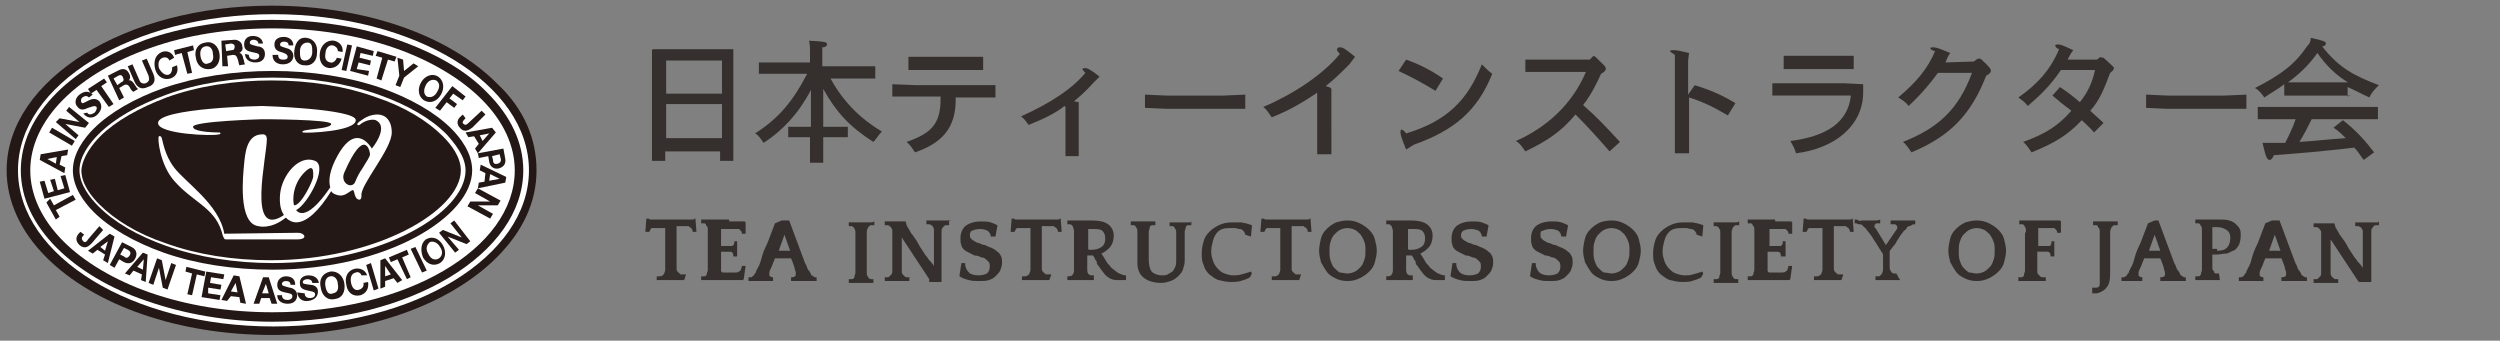 <?xml version="1.0" encoding="utf-8"?>
<!-- Generator: Adobe Illustrator 23.1.0, SVG Export Plug-In . SVG Version: 6.00 Build 0)  -->
<svg version="1.1" id="レイヤー_1" xmlns="http://www.w3.org/2000/svg" xmlns:xlink="http://www.w3.org/1999/xlink" x="0px"
	 y="0px" viewBox="0 0 264.2 36" style="enable-background:new 0 0 264.2 36;" xml:space="preserve">
<rect x="0" y="0" width="264.2" height="36" fill="#808080" stroke="none"/>
<style type="text/css">
	.st0{fill:#231815;}
	.st1{fill:#FFFFFF;}
	.st2{fill:#35302D;}
</style>
<g>
	<path class="st0" d="M52.5,8.8c-5.1-5.1-14-8.2-23.8-8.2c-15.4,0-28,7.8-28,17.4c0,3.3,1.5,6.5,4.2,9.2c5.1,5.1,14,8.2,23.8,8.2
		s18.7-3.1,23.8-8.2c2.8-2.8,4.2-5.9,4.2-9.2S55.4,11.5,52.5,8.8z"/>
	<path class="st1" d="M55.9,18c0,9.1-12.1,16.5-27,16.5s-27-7.4-27-16.5S14,1.5,28.9,1.5S55.9,8.9,55.9,18z M42,4.2
		c-4-1.4-8.6-2.1-13.3-2.1s-9.3,0.7-13.3,2.1C11.6,5.6,8.3,7.5,6,9.8c-2.5,2.5-3.8,5.3-3.8,8.2s1.3,5.7,3.8,8.2
		c2.3,2.3,5.6,4.3,9.5,5.6c4,1.4,8.6,2.2,13.3,2.2c14.6,0,26.5-7.2,26.5-16c0-2.9-1.3-5.7-3.8-8.2C49.3,7.5,46,5.6,42,4.2z"/>
	<path class="st1" d="M6.7,10.5c2.2-2.2,5.4-4.1,9.1-5.4c3.9-1.4,8.4-2.1,13-2.1s9,0.7,13,2.1c3.7,1.3,6.9,3.2,9.1,5.4
		c2.3,2.3,3.5,4.9,3.5,7.5c0,8.3-11.5,15-25.6,15c-4.6,0-9-0.7-13-2.1c-3.7-1.3-6.9-3.2-9.1-5.4c-2.3-2.3-3.5-4.9-3.5-7.5
		C3.2,15.4,4.4,12.8,6.7,10.5z M7.7,18c0,1.8,1.2,3.4,2.2,4.4c1.7,1.7,4.3,3.2,7.4,4.3c3.4,1.2,7.4,1.8,11.5,1.8
		c12.1,0,21.1-5.6,21.1-10.5c0-1.8-1.2-3.4-2.2-4.4c-1.7-1.7-4.3-3.2-7.4-4.3c-3.5-1.2-7.4-1.8-11.5-1.8s-8,0.6-11.5,1.8
		c-3.1,1.1-5.7,2.6-7.4,4.3C8.9,14.6,7.7,16.2,7.7,18z"/>
	<path class="st1" d="M10.6,14.4c1.6-1.6,4.1-3,7-4.1c3.3-1.2,7.2-1.8,11.1-1.8c4,0,7.8,0.6,11.1,1.8c3,1,5.4,2.5,7,4.1
		c0.9,0.9,1.9,2.2,1.9,3.6c0,4.3-9,9.5-20.1,9.5c-4,0-7.8-0.6-11.1-1.8c-3-1-5.4-2.5-7-4.1c-0.9-0.9-1.9-2.2-1.9-3.6
		C8.7,16.6,9.8,15.2,10.6,14.4z M47.2,14.2c-1.7-1.7-4.1-3.1-7.2-4.2c-3.4-1.2-7.3-1.8-11.2-1.8c-4,0-7.9,0.6-11.2,1.8
		c-3,1.1-5.5,2.5-7.2,4.2c-0.9,0.9-2,2.3-2,3.8s1.1,2.9,2,3.8c1.7,1.7,4.1,3.1,7.2,4.2c3.4,1.2,7.3,1.8,11.2,1.8
		c11.5,0,20.4-5.3,20.4-9.8C49.2,16.5,48,15.1,47.2,14.2z"/>
	<path class="st0" d="M5.9,22.2l0.4,0.7l-0.4,0.3l-1-1.8L5.3,21l0.4,0.7l2-1.1L8,21.1L5.9,22.2z"/>
	<path class="st0" d="M4.7,21l-0.5-1.8l0.5-0.1l0.4,1.3l0.6-0.2L5.3,19l0.5-0.1l0.3,1.2l0.7-0.2l-0.4-1.3l0.5-0.1l0.5,1.8L4.7,21z"
		/>
	<path class="st0" d="M4.2,16.9l0.1-0.6l2.9-0.5l-0.1,0.6l-0.6,0.1l-0.2,0.9l0.6,0.3l-0.1,0.6L4.2,16.9z M5.9,17.3L6,16.6l-1,0.2
		l0,0L5.9,17.3z"/>
	<path class="st0" d="M5.2,14l0.3-0.5l2.4,1.4l-0.3,0.5L5.2,14z"/>
	<path class="st0" d="M5.9,12.9l0.4-0.4l2.1,0.4l0,0L7,11.7l0.3-0.4L9.4,13L9,13.5l-2.1-0.4l0,0l1.4,1.2L8,14.7L5.9,12.9z"/>
	<path class="st0" d="M9.2,11.9c0.2,0.3,0.5,0.2,0.8,0c0.1-0.1,0.3-0.4,0.2-0.6c-0.2-0.2-0.5,0-0.9,0.1c-0.4,0.2-0.8,0.3-1.1-0.1
		c-0.4-0.4-0.2-1,0.2-1.3c0.4-0.3,0.9-0.5,1.4,0l-0.4,0.3c-0.2-0.2-0.4-0.2-0.7,0c-0.1,0.1-0.2,0.3-0.1,0.5c0.1,0.2,0.2,0.1,0.8-0.2
		c0.2-0.1,0.7-0.3,1.1,0.1c0.3,0.4,0.3,0.9-0.2,1.4c-0.4,0.4-1,0.5-1.5-0.1L9.2,11.9z"/>
	<path class="st0" d="M10.2,9.5L9.6,9.9L9.3,9.4L11,8.3l0.3,0.4l-0.6,0.4L12,11l-0.5,0.3L10.2,9.5z"/>
	<path class="st0" d="M12,8.3L12.5,8c0.2-0.1,0.4-0.1,0.5,0.2c0.1,0.2,0.1,0.4-0.2,0.5L12.4,9L12,8.3z M12.6,10.6l0.5-0.3l-0.5-1
		L13.1,9c0.2-0.1,0.4-0.1,0.6,0.2c0.1,0.2,0.2,0.4,0.4,0.5l0.5-0.3c-0.2-0.1-0.3-0.4-0.4-0.5c-0.1-0.2-0.4-0.5-0.6-0.4l0,0
		c0.2-0.2,0.2-0.5,0-0.8c-0.2-0.4-0.6-0.5-1-0.3L11.4,8L12.6,10.6z"/>
	<path class="st0" d="M16.2,7.8c0.3,0.7,0.1,1.2-0.6,1.4c-0.6,0.3-1.1,0.1-1.4-0.6L13.5,7L14,6.8l0.7,1.6c0.1,0.3,0.3,0.5,0.7,0.4
		c0.4-0.2,0.4-0.4,0.3-0.8L15,6.4l0.5-0.2L16.2,7.8z"/>
	<path class="st0" d="M17.9,6.4c-0.1-0.3-0.4-0.4-0.7-0.3c-0.5,0.2-0.5,0.7-0.4,1.1c0.2,0.4,0.6,0.8,1,0.7c0.3-0.1,0.4-0.4,0.4-0.8
		l0.5-0.2c0.2,0.7-0.1,1.2-0.7,1.4c-0.7,0.2-1.4-0.2-1.6-1s0-1.5,0.7-1.8c0.5-0.2,1.1,0,1.3,0.6L17.9,6.4z"/>
	<path class="st0" d="M19.2,5.6l-0.7,0.2l-0.1-0.5l2-0.5l0.1,0.5l-0.7,0.2l0.5,2.2l-0.5,0.1L19.2,5.6z"/>
	<path class="st0" d="M21.2,6c-0.1-0.5,0-1,0.5-1.1s0.8,0.3,0.8,0.8c0.1,0.5,0,0.9-0.5,1C21.6,6.9,21.3,6.5,21.2,6z M20.7,6.1
		c0.1,0.8,0.7,1.3,1.5,1.2c0.8-0.1,1.1-0.9,1-1.6c-0.1-0.8-0.7-1.4-1.5-1.2C20.9,4.6,20.5,5.3,20.7,6.1z"/>
	<path class="st0" d="M23.8,4.7l0.6-0.1c0.2,0,0.4,0.1,0.4,0.3c0,0.3-0.1,0.4-0.3,0.4l-0.6,0.1L23.8,4.7z M23.5,7h0.6L24,5.9
		l0.6-0.1c0.3,0,0.4,0.1,0.5,0.4c0.1,0.2,0.1,0.5,0.2,0.7l0.6-0.1c-0.1-0.1-0.1-0.5-0.2-0.6c0-0.3-0.2-0.6-0.4-0.6l0,0
		c0.3-0.2,0.4-0.4,0.3-0.7c0-0.4-0.4-0.7-0.8-0.7l-1.4,0.1L23.5,7z"/>
	<path class="st0" d="M26.3,5.8c0,0.4,0.3,0.5,0.6,0.5c0.2,0,0.5-0.1,0.5-0.4S27,5.6,26.6,5.5s-0.8-0.2-0.8-0.8s0.4-0.9,0.9-0.9
		s1,0.2,1.1,0.8h-0.5c0-0.3-0.3-0.4-0.5-0.4s-0.4,0.1-0.4,0.3c0,0.2,0.1,0.2,0.8,0.4C27.4,4.9,28,5,28,5.7c0,0.5-0.3,0.9-1,0.9
		c-0.6,0-1.1-0.3-1.1-0.9L26.3,5.8z"/>
	<path class="st0" d="M29.4,5.8c0,0.4,0.2,0.5,0.5,0.5c0.2,0,0.5,0,0.5-0.3S30,5.6,29.7,5.5C29.3,5.4,29,5.2,29,4.7
		c0-0.6,0.5-0.8,1-0.8s1,0.3,1,0.9h-0.5c0-0.3-0.2-0.4-0.5-0.4c-0.2,0-0.4,0.1-0.4,0.3c0,0.2,0.1,0.2,0.7,0.4c0.1,0,0.7,0.2,0.7,0.8
		c0,0.5-0.4,0.9-1.1,0.9c-0.6,0-1.1-0.3-1.1-1H29.4z"/>
	<path class="st0" d="M31.7,5.4c0-0.5,0.3-0.9,0.8-0.9S33,5,33,5.5s-0.3,0.9-0.8,0.9S31.7,5.9,31.7,5.4z M31.1,5.4
		c-0.1,0.8,0.3,1.5,1.1,1.5C33,7,33.5,6.4,33.5,5.6c0.1-0.8-0.3-1.5-1.1-1.6S31.2,4.5,31.1,5.4z"/>
	<path class="st0" d="M35.7,5.4c0-0.3-0.2-0.5-0.5-0.6c-0.5-0.1-0.8,0.4-0.8,0.8c-0.1,0.5,0,0.9,0.5,1c0.3,0.1,0.6-0.2,0.7-0.5
		l0.5,0.1c-0.2,0.7-0.7,1-1.3,1c-0.8-0.1-1.1-0.8-1-1.6s0.7-1.4,1.5-1.3c0.5,0.1,1,0.5,0.9,1.2L35.7,5.4z"/>
	<path class="st0" d="M36.7,4.7l0.5,0.1l-0.6,2.7l-0.5-0.1L36.7,4.7z"/>
	<path class="st0" d="M37.7,4.9l1.8,0.5l-0.1,0.5l-1.3-0.3L38,6.1l1.2,0.3l-0.1,0.5l-1.2-0.3l-0.2,0.7L39,7.5L38.9,8L37,7.5
		L37.7,4.9z"/>
	<path class="st0" d="M40.4,6.1l-0.7-0.2l0.2-0.5l2,0.6l-0.2,0.5L41,6.3l-0.7,2.2l-0.5-0.2L40.4,6.1z"/>
	<path class="st0" d="M42.2,8L42,6.1l0.6,0.2l0.1,1.2l1-0.8L44.2,7l-1.5,1.2l-0.4,1L41.8,9L42.2,8z"/>
	<path class="st0" d="M45,9c0.2-0.4,0.6-0.7,1.1-0.5c0.4,0.3,0.4,0.7,0.1,1.2c-0.2,0.4-0.6,0.7-1.1,0.5C44.7,9.9,44.8,9.4,45,9z
		 M44.5,8.7c-0.4,0.7-0.3,1.5,0.3,1.9c0.7,0.4,1.4,0.1,1.8-0.6c0.4-0.7,0.3-1.5-0.3-1.9S44.9,8,44.5,8.7z"/>
	<path class="st0" d="M47.8,9.1l1.4,1.1l-0.3,0.4l-1-0.7l-0.4,0.5l0.8,0.6L48,11.4l-0.8-0.6l-0.7,0.9L46,11.4L47.8,9.1z"/>
	<path class="st0" d="M49.9,13.5c-0.3,0.2-0.8,0.6-1.3,0c-0.3-0.3-0.4-0.8,0.1-1.2l0.2-0.2l0.3,0.4l-0.1,0.1
		c-0.2,0.2-0.3,0.4-0.1,0.5c0.2,0.2,0.4,0,0.5-0.1l1.4-1.3l0.4,0.4L49.9,13.5z"/>
	<path class="st0" d="M51.7,14.1L51.7,14.1L51,14.9l-0.3-0.6L51.7,14.1z M49.2,14l0.3,0.5l0.6-0.1l0.5,0.8l-0.4,0.5l0.3,0.5l1.9-2.2
		L52,13.5L49.2,14z"/>
	<path class="st0" d="M53.2,15.7l0.2,1.1c0.1,0.6-0.3,0.9-0.7,1s-0.9-0.1-1-0.7l-0.1-0.6l-1,0.2l-0.1-0.5L53.2,15.7z M52,16.5
		l0.1,0.4c0,0.3,0.1,0.5,0.5,0.4c0.3-0.1,0.4-0.3,0.3-0.6l-0.1-0.4L52,16.5z"/>
	<path class="st0" d="M53.5,18.7l-0.1,0.6l-2.9,0.6l0.1-0.6l0.6-0.1l0.1-0.9L50.7,18l0.1-0.6L53.5,18.7z M51.8,18.4l-0.1,0.7
		l1.1-0.2l0,0L51.8,18.4z"/>
	<path class="st0" d="M52.9,21.2l-0.3,0.5h-2.1l0,0l1.6,0.9l-0.3,0.5l-2.4-1.3l0.3-0.5h2.1l0,0l-1.6-0.9l0.3-0.5L52.9,21.2z"/>
	<path class="st0" d="M9.7,25.7C9.4,26,9,26.4,8.4,25.9c-0.3-0.3-0.5-0.7-0.1-1.2l0.2-0.2l0.4,0.3l-0.1,0.1c-0.2,0.2-0.2,0.4,0,0.6
		s0.4,0,0.5-0.2l1.2-1.4l0.4,0.4L9.7,25.7z"/>
	<path class="st0" d="M11.6,24.7l0.5,0.3l-0.7,2.8l-0.5-0.3l0.2-0.6l-0.8-0.5l-0.5,0.4l-0.5-0.3L11.6,24.7z M10.6,26.1l0.5,0.4
		l0.3-1l0,0L10.6,26.1z"/>
	<path class="st0" d="M13.1,26.2l0.4,0.2c0.2,0.1,0.4,0.3,0.2,0.6c-0.2,0.3-0.4,0.3-0.6,0.1l-0.4-0.2L13.1,26.2z M11.6,28l0.5,0.3
		l0.5-0.9l0.5,0.3c0.6,0.3,1,0,1.2-0.4s0.2-0.9-0.4-1.2l-1-0.5L11.6,28z"/>
	<path class="st0" d="M15.2,27.4L15.2,27.4l-0.1,1.1l-0.6-0.3L15.2,27.4z M13.2,28.9l0.5,0.2l0.4-0.5L15,29l-0.1,0.6l0.5,0.2
		l0.2-2.9l-0.5-0.2L13.2,28.9z"/>
	<path class="st0" d="M16.6,27.3l0.5,0.2l0.4,2.1l0,0l0.6-1.8l0.5,0.2l-0.9,2.6l-0.5-0.2l-0.4-2.1l0,0l-0.6,1.8l-0.5-0.2L16.6,27.3z
		"/>
	<path class="st0" d="M20.3,28.9l-0.7-0.2l0.1-0.5l2,0.5l-0.1,0.5L20.8,29l-0.5,2.2l-0.5-0.1L20.3,28.9z"/>
	<path class="st0" d="M21.8,28.7l1.9,0.3l-0.1,0.5l-1.3-0.2l-0.1,0.6l1.2,0.2l-0.1,0.5L22,30.4L22,31l1.3,0.2l-0.1,0.5l-1.9-0.3
		L21.8,28.7z"/>
	<path class="st0" d="M24.7,29.1l0.6,0.1l0.7,2.9L25.4,32l-0.1-0.6l-0.9-0.1L24,31.8l-0.6-0.1L24.7,29.1z M24.4,30.8l0.7,0.1l-0.2-1
		l0,0L24.4,30.8z"/>
	<path class="st0" d="M27.8,29.3h0.6l0.9,2.8h-0.6l-0.2-0.6h-0.9l-0.2,0.6h-0.6L27.8,29.3z M27.7,31h0.7l-0.3-1l0,0L27.7,31z"/>
	<path class="st0" d="M29.8,31.2c0,0.4,0.3,0.5,0.6,0.5c0.2,0,0.5-0.1,0.5-0.4s-0.4-0.3-0.8-0.4s-0.8-0.2-0.8-0.8
		c0-0.6,0.5-0.9,0.9-0.9c0.5,0,1,0.2,1,0.9h-0.5c0-0.3-0.2-0.4-0.5-0.4c-0.2,0-0.4,0.1-0.4,0.3c0,0.2,0.1,0.2,0.8,0.4
		c0.2,0,0.8,0.2,0.8,0.8c0,0.5-0.3,0.9-1,0.9c-0.6,0-1.1-0.3-1.1-0.9L29.8,31.2z"/>
	<path class="st0" d="M32.2,31c0,0.4,0.3,0.5,0.6,0.5c0.2,0,0.5-0.1,0.5-0.4s-0.4-0.3-0.8-0.4c-0.4-0.1-0.8-0.2-0.8-0.7
		c-0.1-0.6,0.4-0.9,0.9-0.9s1,0.2,1.1,0.8H33c0-0.3-0.3-0.4-0.5-0.4S32,29.6,32,29.8c0,0.2,0.1,0.2,0.8,0.3c0.2,0,0.8,0.1,0.8,0.7
		c0,0.5-0.3,0.9-1,1c-0.6,0.1-1.1-0.2-1.2-0.9L32.2,31z"/>
	<path class="st0" d="M34.4,30.3c-0.1-0.5,0-1,0.5-1.1s0.8,0.4,0.8,0.8c0.1,0.5,0,0.9-0.5,1C34.7,31.2,34.5,30.8,34.4,30.3z
		 M33.9,30.4c0.1,0.8,0.7,1.4,1.5,1.2c0.8-0.1,1.1-0.8,1-1.6c-0.1-0.8-0.7-1.4-1.5-1.3C34,28.9,33.7,29.6,33.9,30.4z"/>
	<path class="st0" d="M38.2,29.1c-0.1-0.3-0.4-0.4-0.6-0.3c-0.5,0.1-0.6,0.6-0.5,1.1s0.4,0.9,0.9,0.7c0.3-0.1,0.5-0.4,0.4-0.7
		l0.5-0.1c0.1,0.7-0.2,1.2-0.8,1.4c-0.8,0.2-1.4-0.3-1.5-1.1c-0.2-0.8,0.1-1.5,0.9-1.7c0.5-0.1,1.1,0.1,1.3,0.7H38.2z"/>
	<path class="st0" d="M38.7,28l0.5-0.2l0.8,2.7l-0.5,0.2L38.7,28z"/>
	<path class="st0" d="M40.2,27.5l0.5-0.2l1.8,2.3L42,29.9l-0.4-0.5l-0.9,0.3v0.6l-0.5,0.2L40.2,27.5z M40.7,29.2l0.6-0.2l-0.6-0.9
		l0,0V29.2z"/>
	<path class="st0" d="M42,27.4l-0.7,0.3l-0.2-0.5l1.9-0.8l0.2,0.5l-0.7,0.3l0.9,2.1L43,29.5L42,27.4z"/>
	<path class="st0" d="M43.4,26.3l0.5-0.2l1.2,2.5l-0.5,0.2L43.4,26.3z"/>
	<path class="st0" d="M45,25.3c0.7-0.4,1.4-0.1,1.8,0.6c0.4,0.7,0.3,1.5-0.3,1.9c-0.7,0.4-1.4,0.1-1.8-0.6
		C44.4,26.4,44.5,25.7,45,25.3z M46.4,27.3c0.4-0.3,0.4-0.8,0.1-1.2c-0.2-0.4-0.7-0.7-1.1-0.5C45,26,45,26.4,45.3,26.9
		C45.5,27.3,45.9,27.6,46.4,27.3z"/>
	<path class="st0" d="M46.4,24.6l0.4-0.3l2,0.8l0,0l-1.2-1.5l0.4-0.3l1.7,2.2l-0.4,0.3l-2-0.8l0,0l1.2,1.4l-0.4,0.3L46.4,24.6z"/>
	<path class="st1" d="M16.7,13c0-1.6,11-1.8,11-1.8s9.9,0.3,9.9,1.5S32.3,14.1,32,14c-0.1-0.1-0.1-0.2,0.7-0.3
		c0.7-0.1,2.3-0.2,2.3-0.6c0-0.5-7.3-0.5-7.3-0.5s-7.3,0.2-7.3,0.8s2.7,0.6,2.8,0.6c0.1,0,0.2,0.2-0.1,0.2
		C22.6,14.4,16.7,14.2,16.7,13z M24,25.3c0.3,0,6,0,7.4,0c1.2,0,0.8-0.7,0.1-0.7c-0.2,0-7.8,0.1-7.8,0.1c-0.5-3.1-4.2-5.5-5.3-7
		c-1-1.3-1.2-2.8-1.3-3.1c-0.1-0.3-0.3-0.2-0.3-0.2c-0.2,0.1,0.1,3,1.6,4.7c1.9,2.2,4.2,2.8,5,5.3c0.1,0.4,0.2,0.7,0.3,0.8
		C23.7,25.3,23.8,25.3,24,25.3z M41.4,14c0-1.3-0.7-1.9-1.5-1.9c-0.7,0-1.3,0.3-1.7,0.6c-0.8,0.5-0.3,0.6-0.2,0.5
		c0.7-0.6,1.5-0.6,1.7-0.5c1.5,0.7-0.4,3-0.4,3c-0.9-1.4-2.2-1.8-3.6,0.7c-0.9,1.6-1,2.7-0.8,3.4c-2.7,4-3.6,2.4-3.6,2.4
		c1.2-0.6,3.4-4.6,2-5.2c-1.7-0.7-3.5,1.5-3.7,3.5c-0.1,1.1,0.1,1.8,0.4,2.2l-0.1,0.1c-3.8,2.4-1.7-6.2-1.7-8.1
		c0-0.6-0.5-0.5-0.5-0.5c-1.7,0-1.8,2.2-1.9,3.1c-0.1,1.1-0.7,6.3,1.5,6.6c0,0,1.3,0.4,2.9-0.9c0.3,0.3,0.7,0.5,1.1,0.5
		c1.1,0,2.4-1.2,3.7-3.3c0.1,0.2,0.3,0.3,0.6,0.4c0.6,0.2,1-0.1,1.3-0.3c0.3-0.2,0.3-0.2,0.4-0.2c0.2,0,0.1,1,0.7,1
		c0,0,0.2,0,0.2-0.4C38,19.6,41.4,15.8,41.4,14z M32,18.4c1.2-1.3,1.1-0.3,1.1,0.3c-0.1,0.6-1.3,3-2,3C31,21.7,30.7,19.9,32,18.4z
		 M37.5,19.3c-0.4,0.7-1.6,0-1.1-1.1c2.1-4.8,2.7-2.3,2.7-1.9c0,0.3-0.4,0.8-0.8,1.5C38,18.2,37.7,18.8,37.5,19.3z"/>
</g>
<g>
	<path class="st2" d="M72.3,29.6c0,0-0.1,0-0.2,0s-0.2,0-0.3,0s-0.2,0-0.3,0c-0.1,0-0.2,0-0.2,0h-0.9c0,0-0.1,0-0.2,0s-0.2,0-0.3,0
		s-0.2,0-0.3,0c-0.1,0-0.2,0-0.2,0l0,0v-0.4l0,0c0.1,0,0.2,0,0.3,0c0.1,0,0.2,0,0.3-0.1c0.1,0,0.1-0.1,0.2-0.2
		c0-0.1,0.1-0.2,0.1-0.4c0,0,0-0.1,0-0.2s0-0.1,0-0.2s0-0.2,0-0.3s0-0.3,0-0.5v-1.7c0-0.3,0-0.7,0-0.9c0-0.3,0-0.5,0-0.6h-0.1
		c-0.2,0-0.4,0-0.6,0s-0.3,0-0.4,0s-0.2,0-0.2,0h-0.1c-0.1,0-0.1,0.1-0.2,0.2c0,0.1-0.1,0.2-0.1,0.2l0,0h-0.4l0.1-1.3v-0.1h0.1
		c0.1,0,0.2,0,0.3,0.1c0.2,0,0.4,0,0.6,0s0.4,0,0.6,0s0.3,0,0.4,0h1.2c0.1,0,0.2,0,0.4,0s0.4,0,0.6,0s0.4,0,0.6,0s0.3,0,0.3-0.1h0.1
		v0.1l0.1,1.3h-0.4l0,0c0-0.1,0-0.2-0.1-0.3c0-0.1-0.1-0.1-0.2-0.2c0,0-0.1,0-0.1-0.1c0,0-0.1,0-0.2,0s-0.2,0-0.4,0s-0.4,0-0.6,0
		h-0.1c0,0.2,0,0.4,0,0.6c0,0.3,0,0.6,0,0.9v1.5c0,0.2,0,0.4,0,0.6c0,0.1,0,0.3,0,0.4s0,0.2,0,0.2c0,0.1,0,0.1,0,0.2
		c0,0.2,0,0.3,0.1,0.4s0.1,0.1,0.2,0.2c0,0,0.1,0,0.1,0.1c0,0,0.1,0,0.2,0s0.1,0,0.2,0s0.1,0,0.2,0l0,0L72.3,29.6L72.3,29.6z"/>
	<path class="st2" d="M77,23.4c0.1,0,0.2,0,0.4,0c0.2,0,0.4,0,0.5,0s0.3,0,0.5,0c0.1,0,0.2,0,0.3,0l0.1,0.1v1.2h-0.4l0,0
		c0-0.1,0-0.2-0.1-0.3s-0.1-0.1-0.2-0.2c-0.1,0-0.2,0-0.4,0s-0.5,0-0.8,0h-0.7v0.1c0,0.1,0,0.2,0,0.2c0,0.1,0,0.2,0,0.3
		c0,0.1,0,0.2,0,0.4c0,0.1,0,0.3,0,0.6V26c0.2,0,0.3,0,0.4,0s0.3,0,0.4,0s0.2,0,0.3,0s0.1,0,0.2-0.1s0.1-0.2,0.1-0.3v-0.1h0.3l0,0
		c0,0.1,0,0.3,0,0.4s0,0.2,0,0.4c0,0.2,0,0.3,0,0.4s0,0.3,0,0.4l0,0h-0.4l0,0c0-0.2,0-0.3-0.1-0.4s-0.2-0.1-0.4-0.1s-0.5,0-0.8,0
		l0,0v0.8c0,0.2,0,0.3,0,0.4s0,0.2,0,0.3c0,0.1,0,0.2,0,0.2s0,0.2,0,0.3c0,0.1,0.1,0.2,0.2,0.2h0.4c0.4,0,0.6,0,0.8,0
		c0.2,0,0.4,0,0.5-0.1s0.2-0.1,0.2-0.2s0.1-0.2,0.1-0.4l0,0h0.4l-0.2,1.4l-0.1,0.1c0,0-0.1,0-0.2,0s-0.3,0-0.4,0c-0.2,0-0.3,0-0.5,0
		s-0.3,0-0.4,0h-1.9c0,0-0.1,0-0.2,0s-0.2,0-0.3,0s-0.2,0-0.3,0c-0.1,0-0.2,0-0.2,0l0,0v-0.4l0,0c0.1,0,0.2,0,0.3,0
		c0.1,0,0.2,0,0.2-0.1c0.1,0,0.1-0.1,0.1-0.2s0.1-0.2,0.1-0.4c0,0,0-0.1,0-0.2s0-0.1,0-0.2s0-0.2,0-0.3c0-0.1,0-0.3,0-0.5v-1.5
		c0-0.2,0-0.4,0-0.6s0-0.3,0-0.4s0-0.2,0-0.3c0-0.1,0-0.2,0-0.2c0-0.2,0-0.3-0.1-0.4s-0.1-0.1-0.1-0.2c-0.1-0.1-0.1-0.1-0.2-0.1
		s-0.2,0-0.3,0l0,0v-0.4l0,0c0,0,0.1,0,0.2,0s0.2,0,0.3,0c0.1,0,0.2,0,0.3,0c0.1,0,0.2,0,0.3,0h1.8C77.1,23.2,77.1,23.4,77,23.4z"/>
	<path class="st2" d="M83.4,23.3l1.6,4.3c0.1,0.2,0.1,0.3,0.2,0.4c0,0.1,0.1,0.2,0.1,0.3c0,0.1,0.1,0.1,0.1,0.2c0,0,0,0.1,0.1,0.1
		c0.1,0.2,0.2,0.3,0.2,0.4s0.2,0.1,0.2,0.2c0.1,0,0.2,0.1,0.2,0.1c0.1,0,0.2,0,0.2,0l0,0v0.4l0,0c0,0-0.1,0-0.2,0s-0.2,0-0.3,0
		c-0.1,0-0.2,0-0.3,0s-0.1,0-0.2,0h-0.7c0,0-0.1,0-0.2,0s-0.2,0-0.3,0c-0.1,0-0.2,0-0.3,0s-0.2,0-0.2,0l0,0v-0.4l0,0
		c0.2,0,0.3,0,0.4-0.1c0.1,0,0.1-0.2,0.1-0.3c0-0.1,0-0.2-0.1-0.4c0-0.2-0.1-0.4-0.2-0.7l-0.2-0.5h-1.7l-0.2,0.5
		c-0.1,0.3-0.2,0.5-0.3,0.7s-0.1,0.3-0.1,0.4c0,0.2,0,0.3,0.1,0.3c0.1,0.1,0.2,0.1,0.3,0.1l0,0v0.4l0,0c0,0-0.1,0-0.2,0
		s-0.2,0-0.3,0c-0.1,0-0.2,0-0.3,0c-0.1,0-0.2,0-0.2,0h-0.6c0,0-0.1,0-0.2,0s-0.2,0-0.3,0s-0.2,0-0.3,0s-0.1,0-0.2,0l0,0v-0.4l0,0
		c0.1,0,0.2,0,0.2,0c0.1,0,0.2,0,0.2-0.1c0.1,0,0.2-0.1,0.2-0.2c0.1-0.1,0.2-0.2,0.2-0.3c0,0,0-0.1,0.1-0.2c0-0.1,0.1-0.2,0.2-0.4
		c0.1-0.2,0.2-0.5,0.3-0.9c0.1-0.4,0.3-0.9,0.6-1.5l0.8-2.1l0.7-0.3H83.4z M82.3,26.5h1.2l-0.6-1.7L82.3,26.5z"/>
	<path class="st2" d="M92.4,23.4v0.4l0,0c-0.1,0-0.2,0-0.3,0c-0.1,0-0.2,0-0.2,0.1c-0.1,0-0.1,0.1-0.2,0.2c0,0.1-0.1,0.2-0.1,0.4
		c0,0.1,0,0.2,0,0.2c0,0.1,0,0.2,0,0.3c0,0.1,0,0.2,0,0.4c0,0.1,0,0.3,0,0.6v1.4c0,0.2,0,0.4,0,0.6c0,0.1,0,0.3,0,0.4s0,0.2,0,0.2
		c0,0.1,0,0.1,0,0.2c0,0.2,0,0.3,0.1,0.4c0,0.1,0.1,0.1,0.1,0.2c0.1,0,0.1,0.1,0.2,0.1s0.2,0,0.3,0l0,0v0.4l0,0c0,0-0.1,0-0.2,0
		s-0.2,0-0.3,0s-0.2,0-0.3,0s-0.2,0-0.2,0h-0.6c0,0-0.1,0-0.2,0s-0.2,0-0.3,0s-0.2,0-0.3,0c-0.1,0-0.2,0-0.2,0l0,0v-0.4l0,0
		c0.1,0,0.2,0,0.3,0c0.1,0,0.2,0,0.2-0.1c0.1,0,0.1-0.1,0.1-0.2s0.1-0.2,0.1-0.4c0,0,0-0.1,0-0.2s0-0.1,0-0.2s0-0.2,0-0.3
		c0-0.1,0-0.3,0-0.5v-1.5c0-0.2,0-0.4,0-0.6s0-0.3,0-0.4s0-0.2,0-0.3c0-0.1,0-0.2,0-0.2c0-0.2,0-0.3-0.1-0.4c0-0.1-0.1-0.1-0.1-0.2
		c-0.1,0-0.1-0.1-0.2-0.1s-0.2,0-0.3,0l0,0v-0.4l0,0c0,0,0.1,0,0.2,0s0.2,0,0.3,0s0.2,0,0.3,0s0.2,0,0.2,0h0.6c0,0,0.1,0,0.2,0
		s0.2,0,0.3,0s0.2,0,0.3,0S92.4,23.4,92.4,23.4L92.4,23.4z"/>
	<path class="st2" d="M100.3,23.4v0.4l0,0c-0.1,0-0.2,0-0.3,0c-0.1,0-0.2,0-0.2,0.1c-0.1,0-0.1,0.1-0.2,0.2s-0.1,0.2-0.1,0.4
		c0,0.1,0,0.2,0,0.2c0,0.1,0,0.2,0,0.3c0,0.1,0,0.2,0,0.4c0,0.1,0,0.3,0,0.6v1.5c0,0.4,0,0.6,0,0.9c0,0.2,0,0.4,0,0.6s0,0.3,0,0.4
		s0,0.3,0,0.4h-0.1h-1.2v-0.3l-2.9-4.4c0,0.1,0,0.3,0,0.5s0,0.5,0,0.9v0.7c0,0.1,0,0.2,0,0.3s0,0.3,0,0.4s0,0.3,0,0.4s0,0.2,0,0.3
		c0,0.2,0,0.3,0.1,0.4s0.1,0.1,0.2,0.2s0.1,0.1,0.2,0.1s0.2,0,0.3,0l0,0v0.4l0,0c-0.1,0-0.1,0-0.2,0s-0.2,0-0.3,0s-0.2,0-0.3,0
		c-0.1,0-0.2,0-0.2,0h-0.6c0,0-0.1,0-0.2,0s-0.2,0-0.3,0c-0.1,0-0.2,0-0.3,0s-0.2,0-0.2,0l0,0v-0.4l0,0c0.1,0,0.2,0,0.3,0
		s0.1,0,0.2-0.1c0,0,0.1-0.1,0.2-0.2s0.1-0.2,0.1-0.4c0,0,0-0.1,0-0.2s0-0.1,0-0.2s0-0.2,0-0.3s0-0.3,0-0.5v-1.5c0-0.2,0-0.4,0-0.6
		s0-0.3,0-0.4s0-0.2,0-0.3c0-0.1,0-0.2,0-0.2c0-0.1,0-0.2-0.1-0.3c-0.1-0.1-0.1-0.2-0.2-0.2c-0.1-0.1-0.1-0.1-0.2-0.1s-0.2,0-0.3,0
		l0,0v-0.4l0,0c0,0,0.1,0,0.2,0s0.2,0,0.3,0s0.2,0,0.3,0c0.1,0,0.1,0,0.2,0h0.8c0.1,0,0.1,0,0.2,0s0.1,0,0.2,0l0,0
		c0,0.1,0.1,0.2,0.1,0.4c0.1,0.2,0.2,0.3,0.3,0.5c0.1,0.2,0.2,0.4,0.4,0.6c0.1,0.2,0.3,0.4,0.4,0.6c0.2,0.4,0.4,0.7,0.6,1
		s0.3,0.5,0.5,0.7c0.1,0.2,0.3,0.4,0.4,0.5s0.2,0.3,0.3,0.4c0-0.2,0-0.3,0-0.5s0-0.3,0-0.5v-1.3c0-0.2,0-0.4,0-0.6s0-0.3,0-0.4
		s0-0.2,0-0.3c0-0.1,0-0.2,0-0.2c0-0.1,0-0.2-0.1-0.3c0-0.1-0.1-0.2-0.2-0.2c-0.1-0.1-0.1-0.1-0.2-0.1s-0.2,0-0.3,0l0,0v-0.4l0,0
		c0,0,0.1,0,0.2,0s0.2,0,0.3,0s0.2,0,0.3,0c0.1,0,0.1,0,0.2,0h0.8c0,0,0.1,0,0.2,0s0.2,0,0.3,0c0.1,0,0.2,0,0.3,0
		C100.3,23.4,100.3,23.3,100.3,23.4L100.3,23.4z"/>
	<path class="st2" d="M102.5,24.8c0,0.2,0,0.3,0.1,0.4s0.2,0.2,0.4,0.3s0.3,0.2,0.5,0.2c0.2,0.1,0.4,0.2,0.6,0.2
		c0.2,0.1,0.4,0.2,0.7,0.3c0.2,0.1,0.4,0.2,0.6,0.4c0.2,0.1,0.3,0.3,0.4,0.5s0.1,0.4,0.1,0.7c0,0.3-0.1,0.5-0.2,0.8
		c-0.1,0.2-0.3,0.4-0.5,0.6s-0.4,0.3-0.7,0.4s-0.6,0.1-1,0.1s-0.8,0-1.1-0.1c-0.4-0.1-0.7-0.2-1-0.4v-0.1l0.2-1.3h0.4v0.1
		c0,0.4,0.2,0.7,0.4,0.9s0.6,0.3,1,0.3s0.7-0.1,0.9-0.2c0.2-0.2,0.3-0.4,0.3-0.7c0-0.2,0-0.4-0.1-0.5s-0.2-0.2-0.3-0.3
		c-0.1-0.1-0.3-0.2-0.5-0.2c-0.2-0.1-0.4-0.2-0.7-0.2c-0.2-0.1-0.4-0.2-0.6-0.3c-0.2-0.1-0.4-0.2-0.5-0.3c-0.1-0.1-0.3-0.3-0.3-0.5
		c-0.1-0.2-0.1-0.4-0.1-0.7c0-0.6,0.2-1,0.5-1.3c0.4-0.3,0.9-0.5,1.7-0.5c0.3,0,0.7,0,1,0.1s0.5,0.2,0.7,0.3v0.1l-0.2,1.1h-0.5l0,0
		c0-0.3-0.2-0.5-0.3-0.6c-0.2-0.1-0.5-0.2-0.8-0.2c-0.4,0-0.7,0.1-0.9,0.2C102.6,24.4,102.5,24.6,102.5,24.8z"/>
	<path class="st2" d="M110.9,29.6c0,0-0.1,0-0.2,0s-0.2,0-0.3,0s-0.2,0-0.3,0c-0.1,0-0.2,0-0.2,0H109c0,0-0.1,0-0.2,0s-0.2,0-0.3,0
		s-0.2,0-0.3,0s-0.2,0-0.2,0l0,0v-0.4l0,0c0.1,0,0.2,0,0.3,0s0.2,0,0.3-0.1c0.1,0,0.1-0.1,0.2-0.2c0-0.1,0.1-0.2,0.1-0.4
		c0,0,0-0.1,0-0.2s0-0.1,0-0.2s0-0.2,0-0.3s0-0.3,0-0.5v-1.7c0-0.3,0-0.7,0-0.9c0-0.3,0-0.5,0-0.6h-0.1c-0.2,0-0.4,0-0.6,0
		s-0.3,0-0.4,0s-0.2,0-0.2,0h-0.1c-0.1,0-0.1,0.1-0.2,0.2c0,0.1-0.1,0.2-0.1,0.2l0,0h-0.4l0.1-1.3v-0.1h0.1c0.1,0,0.2,0,0.3,0.1
		c0.2,0,0.4,0,0.6,0s0.4,0,0.6,0s0.3,0,0.4,0h1.2c0.1,0,0.2,0,0.4,0s0.4,0,0.6,0s0.4,0,0.6,0s0.3,0,0.3-0.1h0.1v0.1l0.1,1.3h-0.4
		l0,0c0-0.1,0-0.2-0.1-0.3c0-0.1-0.1-0.1-0.2-0.2c0,0-0.1,0-0.1-0.1c0,0-0.1,0-0.2,0s-0.2,0-0.4,0s-0.4,0-0.6,0h-0.1
		c0,0.2,0,0.4,0,0.6c0,0.3,0,0.6,0,0.9v1.5c0,0.2,0,0.4,0,0.6c0,0.1,0,0.3,0,0.4s0,0.2,0,0.2c0,0.1,0,0.1,0,0.2c0,0.2,0,0.3,0.1,0.4
		s0.1,0.1,0.2,0.2c0,0,0.1,0,0.1,0.1c0,0,0.1,0,0.2,0s0.1,0,0.2,0s0.1,0,0.2,0l0,0L110.9,29.6L110.9,29.6z"/>
	<path class="st2" d="M115.6,29.6c-0.1,0-0.1,0-0.2,0s-0.2,0-0.3,0c-0.1,0-0.2,0-0.3,0c-0.1,0-0.2,0-0.3,0h-0.6c-0.1,0-0.2,0-0.3,0
		c-0.1,0-0.2,0-0.3,0s-0.2,0-0.3,0c-0.1,0-0.2,0-0.2,0l0,0v-0.4l0,0c0.2,0,0.4,0,0.5-0.1s0.2-0.3,0.2-0.5c0-0.1,0-0.3,0-0.5
		s0-0.4,0-0.7v-2.1c0-0.2,0-0.4,0-0.5s0-0.3,0-0.4c0-0.2-0.1-0.3-0.1-0.4s-0.1-0.1-0.1-0.2c-0.1,0-0.1-0.1-0.2-0.1s-0.2,0-0.3,0l0,0
		v-0.4l0,0c0.2,0,0.3,0,0.5,0s0.3,0,0.4,0h0.7c0.1,0,0.3,0,0.5,0s0.3,0,0.5,0c0.7,0,1.3,0.1,1.7,0.4c0.4,0.3,0.6,0.7,0.6,1.2
		c0,0.4-0.1,0.8-0.3,1.1s-0.6,0.6-1,0.8c0.2,0.3,0.4,0.6,0.5,0.8c0.1,0.2,0.3,0.4,0.4,0.5c0.1,0.2,0.3,0.3,0.4,0.4s0.3,0.2,0.4,0.3
		s0.3,0.1,0.4,0.2c0.1,0,0.3,0.1,0.4,0.1h0.1v0.4v0.1c-0.2,0-0.4,0-0.6,0s-0.3,0-0.4,0c-0.3,0-0.6-0.1-0.9-0.3
		c-0.3-0.2-0.5-0.5-0.8-0.9c-0.1-0.1-0.1-0.2-0.2-0.3c-0.1-0.1-0.2-0.2-0.2-0.4s-0.2-0.2-0.2-0.4c-0.1-0.1-0.1-0.2-0.2-0.3h-0.6
		c0,0.2,0,0.4,0,0.6s0,0.3,0,0.4s0,0.2,0,0.3c0,0.1,0,0.2,0,0.2c0,0.3,0.1,0.5,0.2,0.5c0,0,0.1,0.1,0.2,0.1s0.2,0,0.3,0l0,0V29.6
		L115.6,29.6z M115.3,26.4c0.5,0,0.8-0.1,1.1-0.3c0.3-0.2,0.4-0.5,0.4-0.9s-0.1-0.6-0.3-0.8c-0.2-0.2-0.6-0.2-1.1-0.2H115
		c0,0.3,0,0.4,0,0.6s0,0.3,0,0.4V26c0,0.1,0,0.2,0,0.3c0,0.1,0.1,0.1,0.2,0.1H115.3z"/>
	<path class="st2" d="M125.9,23.4v0.4l0,0c-0.1,0-0.2,0-0.3,0c-0.1,0-0.2,0-0.2,0.1c-0.1,0-0.1,0.1-0.1,0.2s-0.1,0.2-0.1,0.4
		c0,0.1,0,0.2,0,0.2c0,0.1,0,0.2,0,0.3c0,0.1,0,0.2,0,0.4s0,0.3,0,0.6v1.6c0,0.3-0.1,0.6-0.2,0.9s-0.3,0.5-0.5,0.7s-0.5,0.4-0.8,0.5
		s-0.6,0.2-1,0.2c-0.5,0-0.9-0.1-1.2-0.2c-0.3-0.1-0.6-0.3-0.8-0.5c-0.2-0.2-0.3-0.4-0.4-0.7c-0.1-0.3-0.1-0.6-0.1-0.9V26
		c0-0.2,0-0.4,0-0.6s0-0.3,0-0.4s0-0.2,0-0.3c0-0.1,0-0.2,0-0.2c0-0.2,0-0.3-0.1-0.4c0-0.1-0.1-0.1-0.1-0.2
		c-0.1-0.1-0.1-0.1-0.2-0.1s-0.2,0-0.3,0l0,0v-0.4l0,0c0,0,0.1,0,0.2,0s0.2,0,0.3,0s0.2,0,0.3,0s0.2,0,0.2,0h0.6c0,0,0.1,0,0.2,0
		s0.2,0,0.3,0c0.1,0,0.2,0,0.3,0c0.1,0,0.2,0,0.2,0l0,0v0.4l0,0c-0.1,0-0.2,0-0.3,0c-0.1,0-0.2,0-0.2,0.1c-0.1,0-0.1,0.1-0.1,0.2
		s-0.1,0.2-0.1,0.4c0,0.1,0,0.2,0,0.2c0,0.1,0,0.2,0,0.3c0,0.1,0,0.2,0,0.4c0,0.1,0,0.3,0,0.6v1.4c0,0.6,0.1,1,0.3,1.3
		c0.2,0.2,0.6,0.4,1.1,0.4c0.2,0,0.4,0,0.6-0.1s0.3-0.2,0.5-0.3c0.1-0.1,0.2-0.3,0.3-0.5c0.1-0.2,0.1-0.5,0.1-0.7v-1.4
		c0-0.2,0-0.4,0-0.6c0-0.1,0-0.3,0-0.4s0-0.2,0-0.3c0-0.1,0-0.2,0-0.2c0-0.2,0-0.3-0.1-0.4c0-0.1-0.1-0.1-0.1-0.2
		c-0.1-0.1-0.1-0.1-0.2-0.1s-0.2,0-0.3,0l0,0v-0.4l0,0c0,0,0.1,0,0.2,0s0.2,0,0.3,0s0.2,0,0.3,0c0.1,0,0.2,0,0.2,0h0.6
		c0,0,0.1,0,0.2,0s0.2,0,0.3,0s0.2,0,0.3,0C125.8,23.4,125.8,23.4,125.9,23.4L125.9,23.4z"/>
	<path class="st2" d="M131.6,24.8c0-0.1-0.1-0.3-0.2-0.4c-0.1-0.1-0.2-0.2-0.4-0.2s-0.3-0.1-0.5-0.1s-0.4,0-0.5,0
		c-0.6,0-1,0.1-1.3,0.4c-0.2,0.2-0.4,0.5-0.5,0.9s-0.2,0.7-0.2,1.2c0,0.4,0.1,0.7,0.2,1s0.3,0.6,0.5,0.8c0.2,0.2,0.4,0.4,0.7,0.5
		s0.6,0.2,0.9,0.2c0.3,0,0.6,0,0.9-0.1c0.4-0.1,0.7-0.2,1-0.3l0.1,0.2l-0.2,0.4c-0.3,0.2-0.7,0.3-1,0.4s-0.7,0.1-1,0.1
		c-0.5,0-0.9-0.1-1.3-0.2c-0.4-0.1-0.7-0.4-1-0.6c-0.3-0.3-0.5-0.6-0.6-1c-0.2-0.4-0.2-0.8-0.2-1.3c0-0.4,0.1-0.9,0.2-1.2
		c0.1-0.4,0.3-0.7,0.6-1c0.3-0.3,0.6-0.5,1-0.7s0.9-0.3,1.4-0.3c0.1,0,0.3,0,0.4,0c0.1,0,0.3,0,0.5,0s0.4,0.1,0.6,0.1
		c0.2,0.1,0.4,0.1,0.6,0.2v0.1l-0.1,1.1L131.6,24.8L131.6,24.8z"/>
	<path class="st2" d="M137.3,29.6c0,0-0.1,0-0.2,0c-0.1,0-0.2,0-0.3,0s-0.2,0-0.3,0s-0.2,0-0.2,0h-0.9c0,0-0.1,0-0.2,0s-0.2,0-0.3,0
		s-0.2,0-0.3,0s-0.2,0-0.2,0l0,0v-0.4l0,0c0.1,0,0.2,0,0.3,0s0.2,0,0.3-0.1c0.1,0,0.1-0.1,0.2-0.2c0-0.1,0.1-0.2,0.1-0.4
		c0,0,0-0.1,0-0.2s0-0.1,0-0.2s0-0.2,0-0.3s0-0.3,0-0.5v-1.7c0-0.3,0-0.7,0-0.9c0-0.3,0-0.5,0-0.6h-0.1c-0.2,0-0.4,0-0.6,0
		c-0.2,0-0.3,0-0.4,0c-0.1,0-0.2,0-0.2,0h-0.1c-0.1,0-0.1,0.1-0.2,0.2c0,0.1-0.1,0.2-0.1,0.2l0,0h-0.4l0.1-1.3v-0.1h0.1
		c0.1,0,0.2,0,0.3,0.1c0.2,0,0.4,0,0.6,0c0.2,0,0.4,0,0.6,0c0.2,0,0.3,0,0.4,0h1.2c0.1,0,0.2,0,0.4,0s0.4,0,0.6,0c0.2,0,0.4,0,0.6,0
		c0.2,0,0.3,0,0.3-0.1h0.1v0.1l0.1,1.3h-0.4l0,0c0-0.1,0-0.2-0.1-0.3c0-0.1-0.1-0.1-0.2-0.2c0,0-0.1,0-0.1-0.1c0,0-0.1,0-0.2,0
		c-0.1,0-0.2,0-0.4,0s-0.4,0-0.6,0h-0.1c0,0.2,0,0.4,0,0.6c0,0.3,0,0.6,0,0.9v1.5c0,0.2,0,0.4,0,0.6c0,0.1,0,0.3,0,0.4s0,0.2,0,0.2
		c0,0.1,0,0.1,0,0.2c0,0.2,0,0.3,0.1,0.4s0.1,0.1,0.2,0.2c0,0,0.1,0,0.1,0.1c0,0,0.1,0,0.2,0c0.1,0,0.1,0,0.2,0c0.1,0,0.1,0,0.2,0
		l0,0L137.3,29.6L137.3,29.6z"/>
	<path class="st2" d="M142.4,23.3c0.5,0,0.9,0.1,1.3,0.3c0.4,0.2,0.7,0.4,1,0.7c0.3,0.3,0.5,0.6,0.6,1s0.2,0.8,0.2,1.2
		c0,0.4-0.1,0.8-0.2,1.2c-0.1,0.4-0.3,0.7-0.6,1s-0.6,0.5-1,0.7s-0.8,0.3-1.3,0.3s-0.9-0.1-1.3-0.3c-0.4-0.2-0.7-0.4-0.9-0.7
		c-0.2-0.3-0.4-0.6-0.6-1c-0.1-0.4-0.2-0.8-0.2-1.2c0-0.4,0.1-0.9,0.2-1.3c0.1-0.4,0.3-0.7,0.6-1s0.6-0.5,1-0.7
		C141.6,23.4,141.9,23.3,142.4,23.3z M142.4,28.9c0.3,0,0.6-0.1,0.8-0.2s0.4-0.3,0.6-0.5c0.2-0.2,0.3-0.5,0.4-0.8
		c0.1-0.3,0.1-0.6,0.1-0.9s0-0.7-0.1-0.9c-0.1-0.3-0.2-0.5-0.4-0.8c-0.2-0.2-0.4-0.4-0.6-0.5c-0.2-0.1-0.5-0.2-0.8-0.2
		s-0.6,0.1-0.8,0.2s-0.4,0.3-0.6,0.5c-0.2,0.2-0.3,0.5-0.4,0.8c-0.1,0.3-0.1,0.6-0.1,0.9c0,0.4,0,0.7,0.1,1s0.2,0.6,0.4,0.8
		c0.2,0.2,0.4,0.4,0.6,0.5C141.8,28.8,142.1,28.9,142.4,28.9z"/>
	<path class="st2" d="M149.3,29.6c-0.1,0-0.1,0-0.2,0c-0.1,0-0.2,0-0.3,0s-0.2,0-0.3,0s-0.2,0-0.3,0h-0.6c-0.1,0-0.2,0-0.3,0
		s-0.2,0-0.3,0s-0.2,0-0.3,0s-0.2,0-0.2,0l0,0v-0.4l0,0c0.2,0,0.4,0,0.5-0.1s0.2-0.3,0.2-0.5c0-0.1,0-0.3,0-0.5s0-0.4,0-0.7v-2.1
		c0-0.2,0-0.4,0-0.5s0-0.3,0-0.4c0-0.2-0.1-0.3-0.1-0.4s-0.1-0.1-0.1-0.2c-0.1,0-0.1-0.1-0.2-0.1s-0.2,0-0.3,0l0,0v-0.4l0,0
		c0.2,0,0.3,0,0.5,0s0.3,0,0.4,0h0.7c0.1,0,0.3,0,0.5,0s0.3,0,0.5,0c0.7,0,1.3,0.1,1.7,0.4s0.6,0.7,0.6,1.2c0,0.4-0.1,0.8-0.3,1.1
		s-0.6,0.6-1,0.8c0.2,0.3,0.4,0.6,0.5,0.8c0.1,0.2,0.3,0.4,0.4,0.5c0.1,0.2,0.3,0.3,0.4,0.4c0.1,0.1,0.3,0.2,0.4,0.3
		s0.3,0.1,0.4,0.2c0.1,0,0.3,0.1,0.4,0.1h0.1v0.4v0.1c-0.2,0-0.4,0-0.6,0c-0.2,0-0.3,0-0.4,0c-0.3,0-0.6-0.1-0.9-0.3
		c-0.3-0.2-0.5-0.5-0.8-0.9c-0.1-0.1-0.1-0.2-0.2-0.3c-0.1-0.1-0.2-0.2-0.2-0.4s-0.2-0.2-0.2-0.4c-0.1-0.1-0.1-0.2-0.2-0.3h-0.6
		c0,0.2,0,0.4,0,0.6s0,0.3,0,0.4s0,0.2,0,0.3c0,0.1,0,0.2,0,0.2c0,0.3,0.1,0.5,0.2,0.5c0,0,0.1,0.1,0.2,0.1c0.1,0,0.2,0,0.3,0l0,0
		L149.3,29.6L149.3,29.6z M149.1,26.4c0.5,0,0.8-0.1,1.1-0.3c0.3-0.2,0.4-0.5,0.4-0.9s-0.1-0.6-0.3-0.8c-0.2-0.2-0.6-0.2-1.1-0.2
		h-0.4c0,0.3,0,0.4,0,0.6s0,0.3,0,0.4V26c0,0.1,0,0.2,0,0.3c0,0.1,0.1,0.1,0.2,0.1H149.1z"/>
	<path class="st2" d="M154.4,24.8c0,0.2,0,0.3,0.1,0.4s0.2,0.2,0.4,0.3s0.3,0.2,0.5,0.2c0.2,0.1,0.4,0.2,0.6,0.2
		c0.2,0.1,0.4,0.2,0.7,0.3c0.2,0.1,0.4,0.2,0.6,0.4c0.2,0.1,0.3,0.3,0.4,0.5c0.1,0.2,0.1,0.4,0.1,0.7c0,0.3-0.1,0.5-0.2,0.8
		c-0.1,0.2-0.3,0.4-0.5,0.6s-0.4,0.3-0.7,0.4s-0.6,0.1-1,0.1s-0.8,0-1.1-0.1c-0.4-0.1-0.7-0.2-1-0.4v-0.1l0.2-1.3h0.4v0.1
		c0,0.4,0.2,0.7,0.4,0.9s0.6,0.3,1,0.3s0.7-0.1,0.9-0.2c0.2-0.2,0.3-0.4,0.3-0.7c0-0.2,0-0.4-0.1-0.5s-0.2-0.2-0.3-0.3
		c-0.1-0.1-0.3-0.2-0.5-0.2c-0.2-0.1-0.4-0.2-0.7-0.2c-0.2-0.1-0.4-0.2-0.6-0.3c-0.2-0.1-0.4-0.2-0.5-0.3c-0.1-0.1-0.3-0.3-0.3-0.5
		c-0.1-0.2-0.1-0.4-0.1-0.7c0-0.6,0.2-1,0.5-1.3c0.4-0.3,0.9-0.5,1.7-0.5c0.3,0,0.7,0,1,0.1s0.5,0.2,0.7,0.3v0.1l-0.2,1.1h-0.5l0,0
		c0-0.3-0.2-0.5-0.3-0.6c-0.2-0.1-0.5-0.2-0.8-0.2c-0.4,0-0.7,0.1-0.9,0.2C154.6,24.4,154.4,24.6,154.4,24.8z"/>
	<path class="st2" d="M162.8,24.8c0,0.2,0,0.3,0.1,0.4s0.2,0.2,0.4,0.3s0.3,0.2,0.5,0.2c0.2,0.1,0.4,0.2,0.6,0.2
		c0.2,0.1,0.4,0.2,0.7,0.3c0.2,0.1,0.4,0.2,0.6,0.4c0.2,0.1,0.3,0.3,0.4,0.5c0.1,0.2,0.1,0.4,0.1,0.7c0,0.3-0.1,0.5-0.2,0.8
		c-0.1,0.2-0.3,0.4-0.5,0.6s-0.4,0.3-0.7,0.4s-0.6,0.1-1,0.1s-0.8,0-1.1-0.1c-0.4-0.1-0.7-0.2-1-0.4v-0.1l0.2-1.3h0.4v0.1
		c0,0.4,0.2,0.7,0.4,0.9s0.6,0.3,1,0.3s0.7-0.1,0.9-0.2c0.2-0.2,0.3-0.4,0.3-0.7c0-0.2,0-0.4-0.1-0.5s-0.2-0.2-0.3-0.3
		c-0.1-0.1-0.3-0.2-0.5-0.2c-0.2-0.1-0.4-0.2-0.7-0.2c-0.2-0.1-0.4-0.2-0.6-0.3c-0.2-0.1-0.4-0.2-0.5-0.3c-0.1-0.1-0.3-0.3-0.3-0.5
		c-0.1-0.2-0.1-0.4-0.1-0.7c0-0.6,0.2-1,0.5-1.3c0.4-0.3,0.9-0.5,1.7-0.5c0.3,0,0.7,0,1,0.1s0.5,0.2,0.7,0.3v0.1l-0.2,1.1h-0.5l0,0
		c0-0.3-0.2-0.5-0.3-0.6c-0.2-0.1-0.5-0.2-0.8-0.2c-0.4,0-0.7,0.1-0.9,0.2C162.8,24.4,162.8,24.6,162.8,24.8z"/>
	<path class="st2" d="M170.3,23.3c0.5,0,0.9,0.1,1.3,0.3c0.4,0.2,0.7,0.4,1,0.7c0.3,0.3,0.5,0.6,0.6,1s0.2,0.8,0.2,1.2
		c0,0.4-0.1,0.8-0.2,1.2c-0.1,0.4-0.3,0.7-0.6,1s-0.6,0.5-1,0.7s-0.8,0.3-1.3,0.3s-0.9-0.1-1.3-0.3c-0.4-0.2-0.7-0.4-0.9-0.7
		c-0.2-0.3-0.4-0.6-0.6-1c-0.1-0.4-0.2-0.8-0.2-1.2c0-0.4,0.1-0.9,0.2-1.3c0.1-0.4,0.3-0.7,0.6-1s0.6-0.5,1-0.7
		C169.4,23.4,169.8,23.3,170.3,23.3z M170.3,28.9c0.3,0,0.6-0.1,0.8-0.2s0.4-0.3,0.6-0.5c0.2-0.2,0.3-0.5,0.4-0.8
		c0.1-0.3,0.1-0.6,0.1-0.9s0-0.7-0.1-0.9c-0.1-0.3-0.2-0.5-0.4-0.8c-0.2-0.2-0.4-0.4-0.6-0.5c-0.2-0.1-0.5-0.2-0.8-0.2
		s-0.6,0.1-0.8,0.2s-0.4,0.3-0.6,0.5c-0.2,0.2-0.3,0.5-0.4,0.8c-0.1,0.3-0.1,0.6-0.1,0.9c0,0.4,0,0.7,0.1,1s0.2,0.6,0.4,0.8
		c0.2,0.2,0.4,0.4,0.6,0.5C169.8,28.8,170.1,28.9,170.3,28.9z"/>
	<path class="st2" d="M179.3,24.8c0-0.1-0.1-0.3-0.2-0.4c-0.1-0.1-0.2-0.2-0.4-0.2s-0.3-0.1-0.5-0.1s-0.4,0-0.5,0
		c-0.6,0-1,0.1-1.3,0.4c-0.2,0.2-0.4,0.5-0.5,0.9s-0.2,0.7-0.2,1.2c0,0.4,0.1,0.7,0.2,1c0.1,0.3,0.3,0.6,0.5,0.8
		c0.2,0.2,0.4,0.4,0.7,0.5s0.6,0.2,0.9,0.2c0.3,0,0.6,0,0.9-0.1c0.4-0.1,0.7-0.2,1-0.3l0.1,0.2l-0.2,0.4c-0.3,0.2-0.7,0.3-1,0.4
		s-0.7,0.1-1,0.1c-0.5,0-0.9-0.1-1.3-0.2s-0.7-0.4-1-0.6c-0.3-0.3-0.5-0.6-0.6-1c-0.2-0.4-0.2-0.8-0.2-1.3c0-0.4,0.1-0.9,0.2-1.2
		c0.1-0.4,0.3-0.7,0.6-1s0.6-0.5,1-0.7s0.9-0.3,1.4-0.3c0.1,0,0.3,0,0.4,0s0.3,0,0.5,0s0.4,0.1,0.6,0.1c0.2,0.1,0.4,0.1,0.6,0.2v0.1
		l-0.1,1.1L179.3,24.8L179.3,24.8z"/>
	<path class="st2" d="M183.8,23.4v0.4l0,0c-0.1,0-0.2,0-0.3,0s-0.2,0-0.2,0.1c-0.1,0-0.1,0.1-0.2,0.2c0,0.1-0.1,0.2-0.1,0.4
		c0,0.1,0,0.2,0,0.2c0,0.1,0,0.2,0,0.3c0,0.1,0,0.2,0,0.4c0,0.1,0,0.3,0,0.6v1.4c0,0.2,0,0.4,0,0.6c0,0.1,0,0.3,0,0.4s0,0.2,0,0.2
		c0,0.1,0,0.1,0,0.2c0,0.2,0,0.3,0.1,0.4c0,0.1,0.1,0.1,0.1,0.2c0.1,0,0.1,0.1,0.2,0.1c0.1,0,0.2,0,0.3,0l0,0v0.4l0,0
		c0,0-0.1,0-0.2,0s-0.2,0-0.3,0s-0.2,0-0.3,0s-0.2,0-0.2,0h-0.6c0,0-0.1,0-0.2,0s-0.2,0-0.3,0s-0.2,0-0.3,0s-0.2,0-0.2,0l0,0v-0.4
		l0,0c0.1,0,0.2,0,0.3,0s0.2,0,0.2-0.1c0.1,0,0.1-0.1,0.1-0.2s0.1-0.2,0.1-0.4c0,0,0-0.1,0-0.2s0-0.1,0-0.2s0-0.2,0-0.3
		c0-0.1,0-0.3,0-0.5v-1.5c0-0.2,0-0.4,0-0.6s0-0.3,0-0.4s0-0.2,0-0.3c0-0.1,0-0.2,0-0.2c0-0.2,0-0.3-0.1-0.4c0-0.1-0.1-0.1-0.1-0.2
		c-0.1,0-0.1-0.1-0.2-0.1c-0.1,0-0.2,0-0.3,0l0,0v-0.4l0,0c0,0,0.1,0,0.2,0c0.1,0,0.2,0,0.3,0s0.2,0,0.3,0s0.2,0,0.2,0h0.6
		c0,0,0.1,0,0.2,0s0.2,0,0.3,0s0.2,0,0.3,0S183.8,23.4,183.8,23.4L183.8,23.4z"/>
	<path class="st2" d="M187.6,23.4c0.1,0,0.2,0,0.4,0s0.4,0,0.5,0s0.3,0,0.5,0c0.1,0,0.2,0,0.3,0l0.1,0.1v1.2h-0.4l0,0
		c0-0.1,0-0.2-0.1-0.3s-0.1-0.1-0.2-0.2c-0.1,0-0.2,0-0.4,0s-0.5,0-0.8,0h-0.5v0.1c0,0.1,0,0.2,0,0.2c0,0.1,0,0.2,0,0.3
		c0,0.1,0,0.2,0,0.4c0,0.1,0,0.3,0,0.6V26c0.2,0,0.3,0,0.4,0c0.1,0,0.3,0,0.4,0s0.2,0,0.3,0s0.1,0,0.2-0.1c0.1-0.1,0.1-0.2,0.1-0.3
		v-0.1h0.3l0,0c0,0.1,0,0.3,0,0.4s0,0.2,0,0.4c0,0.2,0,0.3,0,0.4s0,0.3,0,0.4l0,0h-0.5l0,0c0-0.2,0-0.3-0.1-0.4s-0.2-0.1-0.4-0.1
		s-0.5,0-0.8,0h-0.1v0.8c0,0.2,0,0.3,0,0.4s0,0.2,0,0.3c0,0.1,0,0.2,0,0.2s0,0.2,0,0.3c0,0.1,0.1,0.2,0.2,0.2h0.4c0.4,0,0.6,0,0.8,0
		s0.4,0,0.5-0.1s0.2-0.1,0.2-0.2s0.1-0.2,0.1-0.4l0,0h0.4l-0.2,1.4l-0.1,0.1c0,0-0.1,0-0.2,0c-0.1,0-0.3,0-0.4,0c-0.2,0-0.3,0-0.5,0
		s-0.3,0-0.4,0h-1.9c0,0-0.1,0-0.2,0s-0.2,0-0.3,0s-0.2,0-0.3,0s-0.2,0-0.2,0l0,0v-0.4l0,0c0.1,0,0.2,0,0.3,0s0.2,0,0.2-0.1
		c0.1,0,0.1-0.1,0.1-0.2s0.1-0.2,0.1-0.4c0,0,0-0.1,0-0.2s0-0.1,0-0.2s0-0.2,0-0.3c0-0.1,0-0.3,0-0.5v-1.5c0-0.2,0-0.4,0-0.6
		s0-0.3,0-0.4s0-0.2,0-0.3c0-0.1,0-0.2,0-0.2c0-0.2,0-0.3-0.1-0.4s-0.1-0.1-0.1-0.2c-0.1-0.1-0.1-0.1-0.2-0.1c-0.1,0-0.2,0-0.3,0
		l0,0v-0.4l0,0c0,0,0.1,0,0.2,0c0.1,0,0.2,0,0.3,0s0.2,0,0.3,0s0.2,0,0.3,0h1.8L187.6,23.4L187.6,23.4z"/>
	<path class="st2" d="M194.6,29.6c0,0-0.1,0-0.2,0c-0.1,0-0.2,0-0.3,0s-0.2,0-0.3,0s-0.2,0-0.2,0h-0.9c0,0-0.1,0-0.2,0s-0.2,0-0.3,0
		s-0.2,0-0.3,0s-0.2,0-0.2,0l0,0v-0.4l0,0c0.1,0,0.2,0,0.3,0s0.2,0,0.3-0.1c0.1,0,0.1-0.1,0.2-0.2c0-0.1,0.1-0.2,0.1-0.4
		c0,0,0-0.1,0-0.2s0-0.1,0-0.2s0-0.2,0-0.3s0-0.3,0-0.5v-1.7c0-0.3,0-0.7,0-0.9c0-0.3,0-0.5,0-0.6h-0.1c-0.2,0-0.4,0-0.6,0
		c-0.2,0-0.3,0-0.4,0c-0.1,0-0.2,0-0.2,0h-0.1c-0.1,0-0.1,0.1-0.2,0.2c0,0.1-0.1,0.2-0.1,0.2l0,0h-0.4l0.1-1.3v-0.1h0.1
		c0.1,0,0.2,0,0.3,0.1c0.2,0,0.4,0,0.6,0c0.2,0,0.4,0,0.6,0c0.2,0,0.3,0,0.4,0h1.2c0.1,0,0.2,0,0.4,0s0.4,0,0.6,0c0.2,0,0.4,0,0.6,0
		c0.2,0,0.3,0,0.3-0.1h0.1v0.1l0.1,1.3h-0.4l0,0c0-0.1,0-0.2-0.1-0.3c0-0.1-0.1-0.1-0.2-0.2c0,0-0.1,0-0.1-0.1c0,0-0.1,0-0.2,0
		c-0.1,0-0.2,0-0.4,0s-0.4,0-0.6,0h-0.1c0,0.2,0,0.4,0,0.6c0,0.3,0,0.6,0,0.9v1.5c0,0.2,0,0.4,0,0.6c0,0.1,0,0.3,0,0.4s0,0.2,0,0.2
		c0,0.1,0,0.1,0,0.2c0,0.2,0,0.3,0.1,0.4s0.1,0.1,0.2,0.2c0,0,0.1,0,0.1,0.1c0,0,0.1,0,0.2,0c0.1,0,0.1,0,0.2,0c0.1,0,0.1,0,0.2,0
		l0,0L194.6,29.6L194.6,29.6z"/>
	<path class="st2" d="M200.8,29.6c0,0-0.1,0-0.2,0c-0.1,0-0.2,0-0.3,0s-0.2,0-0.3,0s-0.2,0-0.2,0h-0.6c0,0-0.1,0-0.2,0s-0.2,0-0.3,0
		s-0.2,0-0.3,0s-0.2,0-0.2,0l0,0v-0.4l0,0c0.1,0,0.2,0,0.3,0s0.2,0,0.2-0.1c0.1,0,0.1-0.1,0.2-0.2c0-0.1,0.1-0.2,0.1-0.4
		c0,0,0-0.1,0-0.2s0-0.1,0-0.2s0-0.2,0-0.3c0-0.1,0-0.3,0-0.5v-0.2c0-0.2,0-0.3-0.1-0.4s-0.1-0.2-0.2-0.3c-0.2-0.3-0.4-0.7-0.7-1.1
		c-0.2-0.4-0.5-0.7-0.8-1.1c0-0.1-0.1-0.1-0.2-0.2s-0.1-0.1-0.2-0.2c-0.1-0.1-0.2-0.1-0.3-0.1s-0.2,0-0.3-0.1H196v-0.4l0,0
		c0.2,0,0.3,0,0.4,0.1s0.3,0,0.4,0h0.8c0.1,0,0.3,0,0.5,0s0.4,0,0.6-0.1l0,0v0.4l0,0c-0.1,0-0.2,0-0.3,0s-0.2,0-0.2,0.1
		c-0.1,0-0.1,0.1-0.1,0.2V24c0,0,0,0.1,0.1,0.1l1.1,1.8l1.1-1.6c0.1-0.1,0.1-0.2,0.1-0.3c0-0.1,0-0.1-0.1-0.2s-0.1-0.1-0.2-0.1
		c-0.1,0-0.1,0-0.2,0c-0.1,0-0.2,0-0.2,0l0,0v-0.4l0,0c0.2,0,0.3,0,0.5,0c0.1,0,0.3,0,0.4,0h0.8c0.2,0,0.3,0,0.4,0s0.3,0,0.5,0l0,0
		v0.4l0,0c-0.1,0-0.3,0-0.4,0.1s-0.2,0.1-0.3,0.1c-0.1,0.1-0.2,0.1-0.2,0.2s-0.2,0.2-0.3,0.3c-0.2,0.3-0.4,0.5-0.5,0.7
		s-0.3,0.4-0.3,0.5c-0.1,0.2-0.2,0.3-0.3,0.4s-0.2,0.3-0.3,0.4c0,0-0.1,0.1-0.1,0.2s0,0.2,0,0.3V27c0,0.2,0,0.4,0,0.5s0,0.3,0,0.3
		V28c0,0.1,0,0.1,0,0.2c0,0.2,0,0.3,0.1,0.4c0,0.1,0.1,0.1,0.1,0.2c0.1,0,0.1,0.1,0.2,0.1c0.1,0,0.2,0,0.3,0l0,0L200.8,29.6
		L200.8,29.6z"/>
	<path class="st2" d="M208.9,23.3c0.5,0,0.9,0.1,1.3,0.3c0.4,0.2,0.7,0.4,1,0.7c0.3,0.3,0.5,0.6,0.6,1s0.2,0.8,0.2,1.2
		c0,0.4-0.1,0.8-0.2,1.2c-0.1,0.4-0.3,0.7-0.6,1s-0.6,0.5-1,0.7s-0.8,0.3-1.3,0.3s-0.9-0.1-1.3-0.3c-0.4-0.2-0.7-0.4-0.9-0.7
		c-0.2-0.3-0.4-0.6-0.6-1c-0.1-0.4-0.2-0.8-0.2-1.2c0-0.4,0.1-0.9,0.2-1.3c0.1-0.4,0.3-0.7,0.6-1s0.6-0.5,1-0.7
		C208.1,23.4,208.4,23.3,208.9,23.3z M208.9,28.9c0.3,0,0.6-0.1,0.8-0.2s0.4-0.3,0.6-0.5c0.2-0.2,0.3-0.5,0.4-0.8
		c0.1-0.3,0.1-0.6,0.1-0.9s0-0.7-0.1-0.9c-0.1-0.3-0.2-0.5-0.4-0.8c-0.2-0.2-0.4-0.4-0.6-0.5c-0.2-0.1-0.5-0.2-0.8-0.2
		s-0.6,0.1-0.8,0.2s-0.4,0.3-0.6,0.5c-0.2,0.2-0.3,0.5-0.4,0.8c-0.1,0.3-0.1,0.6-0.1,0.9c0,0.4,0,0.7,0.1,1s0.2,0.6,0.4,0.8
		c0.2,0.2,0.4,0.4,0.6,0.5C208.4,28.8,208.6,28.9,208.9,28.9z"/>
	<path class="st2" d="M214.1,24.4c0-0.2,0-0.3-0.1-0.4c0-0.1-0.1-0.1-0.1-0.2c-0.1-0.1-0.1-0.1-0.2-0.1c-0.1,0-0.2,0-0.3,0l0,0v-0.4
		l0,0c0,0,0.1,0,0.2,0c0.1,0,0.2,0,0.3,0s0.2,0,0.3,0s0.2,0,0.2,0h1.6c0.1,0,0.2,0,0.4,0s0.4,0,0.5,0s0.3,0,0.5,0c0.1,0,0.2,0,0.3,0
		l0.1,0.1v1.2h-0.4l0,0c0-0.1,0-0.2-0.1-0.3s-0.1-0.1-0.2-0.2c-0.1,0-0.2,0-0.4,0s-0.5,0-0.8,0h-0.5v0.4c0,0.1,0,0.1,0,0.2
		s0,0.1,0,0.2s0,0.2,0,0.3c0,0.1,0,0.4,0,0.8c0.2,0,0.3,0,0.4,0s0.3,0,0.4,0c0.1,0,0.2,0,0.3,0s0.2,0,0.2-0.1
		c0.1-0.1,0.1-0.2,0.1-0.3v-0.1h0.3l0,0c0,0.1,0,0.2,0,0.2c0,0.1,0,0.1,0,0.2s0,0.1,0,0.2s0,0.1,0,0.2c0,0.2,0,0.3,0,0.4
		s0,0.3,0,0.4l0,0h-0.4l0,0c0-0.2,0-0.3-0.1-0.4c0,0-0.1-0.1-0.2-0.1c-0.1,0-0.2,0-0.3,0s-0.2,0-0.4,0s-0.3,0-0.4,0v0.6
		c0,0.2,0,0.4,0,0.6c0,0.1,0,0.3,0,0.4s0,0.2,0,0.2c0,0.1,0,0.1,0,0.2c0,0.2,0,0.3,0.1,0.4s0.1,0.1,0.2,0.2c0.1,0.1,0.1,0.1,0.3,0.1
		c0.1,0,0.2,0,0.3,0l0,0v0.4l0,0c0,0-0.1,0-0.2,0c-0.1,0-0.2,0-0.3,0s-0.2,0-0.3,0s-0.2,0-0.2,0h-0.9c0,0-0.1,0-0.2,0s-0.2,0-0.3,0
		s-0.2,0-0.3,0s-0.2,0-0.2,0l0,0v-0.4l0,0c0.1,0,0.2,0,0.3,0s0.2,0,0.2-0.1c0.1,0,0.1-0.1,0.1-0.2s0.1-0.2,0.1-0.4c0,0,0-0.1,0-0.2
		s0-0.1,0-0.2s0-0.2,0-0.3c0-0.1,0-0.3,0-0.5v-1.5c0-0.2,0-0.4,0-0.6s0-0.3,0-0.4s0-0.2,0-0.3C214.1,24.6,214.1,24.5,214.1,24.4z"/>
	<path class="st2" d="M223.8,23.4v0.4l0,0c-0.1,0-0.2,0-0.3,0s-0.2,0-0.2,0.1c-0.1,0-0.1,0.1-0.2,0.2c0,0.1-0.1,0.2-0.1,0.4
		c0,0.1,0,0.1,0,0.2s0,0.1,0,0.2s0,0.2,0,0.3s0,0.3,0,0.5v1.7c0,0.2,0,0.4,0,0.6s0,0.3,0,0.4s0,0.2,0,0.3c0,0.1,0,0.2,0,0.2
		c0,0.7-0.1,1.2-0.4,1.5c-0.2,0.3-0.6,0.5-1,0.6c-0.1,0-0.1,0-0.2,0s-0.1,0-0.2,0h-0.1v-0.5v-0.1c0,0,0.1,0,0.2,0s0.2,0,0.2,0
		c0.1,0,0.2,0,0.3-0.1s0.1-0.2,0.1-0.3c0-0.1,0-0.2,0-0.4c0-0.2,0-0.4,0-0.6s0-0.5,0-0.7s0-0.5,0-0.7v-1.9c0-0.2,0-0.3,0-0.5
		c0-0.1,0-0.2,0-0.3c0-0.1,0-0.2,0-0.2c0-0.1,0-0.1,0-0.2c0-0.2,0-0.3-0.1-0.4s-0.1-0.1-0.1-0.2c-0.1-0.1-0.1-0.1-0.2-0.1
		c-0.1,0-0.2,0-0.3,0l0,0v-0.4l0,0c0,0,0.1,0,0.2,0s0.2,0,0.3,0s0.2,0,0.3,0s0.2,0,0.2,0h0.6c0,0,0.1,0,0.2,0s0.2,0,0.3,0
		s0.2,0,0.3,0S223.8,23.4,223.8,23.4L223.8,23.4z"/>
	<path class="st2" d="M228.1,23.3l1.6,4.3c0.1,0.2,0.1,0.3,0.2,0.4c0,0.1,0.1,0.2,0.1,0.3c0,0.1,0.1,0.1,0.1,0.2c0,0,0,0.1,0.1,0.1
		c0.1,0.2,0.2,0.3,0.2,0.4s0.2,0.1,0.2,0.2c0.1,0,0.2,0.1,0.2,0.1c0.1,0,0.2,0,0.2,0l0,0v0.4l0,0c0,0-0.1,0-0.2,0s-0.2,0-0.3,0
		s-0.2,0-0.3,0s-0.1,0-0.2,0h-0.7c0,0-0.1,0-0.2,0c-0.1,0-0.2,0-0.3,0s-0.2,0-0.3,0s-0.2,0-0.2,0l0,0v-0.4l0,0c0.2,0,0.3,0,0.4-0.1
		c0.1,0,0.1-0.2,0.1-0.3c0-0.1,0-0.2-0.1-0.4c0-0.2-0.1-0.4-0.2-0.7l-0.2-0.5h-1.7l-0.2,0.5c-0.1,0.3-0.2,0.5-0.3,0.7
		s-0.1,0.3-0.1,0.4c0,0.2,0,0.3,0.1,0.3c0.1,0.1,0.2,0.1,0.3,0.1l0,0v0.4l0,0c0,0-0.1,0-0.2,0s-0.2,0-0.3,0s-0.2,0-0.3,0
		s-0.2,0-0.2,0h-0.2c0,0-0.1,0-0.2,0c-0.1,0-0.2,0-0.3,0s-0.2,0-0.3,0s-0.1,0-0.2,0l0,0v-0.4l0,0c0.1,0,0.2,0,0.2,0
		c0.1,0,0.2,0,0.2-0.1c0.1,0,0.2-0.1,0.2-0.2c0.1-0.1,0.2-0.2,0.2-0.3c0,0,0-0.1,0.1-0.2c0-0.1,0.1-0.2,0.2-0.4
		c0.1-0.2,0.2-0.5,0.3-0.9s0.3-0.9,0.6-1.5l0.8-2.1l0.7-0.3H228.1z M227.1,26.5h1.2l-0.6-1.7L227.1,26.5z"/>
	<path class="st2" d="M234.6,29.6c0,0-0.1,0-0.2,0s-0.2,0-0.3,0s-0.2,0-0.3,0s-0.2,0-0.2,0h-0.6c0,0-0.1,0-0.2,0s-0.2,0-0.3,0
		s-0.2,0-0.3,0s-0.2,0-0.2,0l0,0v-0.4l0,0c0.1,0,0.2,0,0.3,0s0.2,0,0.2-0.1c0.1,0,0.1-0.1,0.1-0.2s0.1-0.2,0.1-0.4c0,0,0-0.1,0-0.2
		s0-0.1,0-0.2s0-0.2,0-0.3c0-0.1,0-0.3,0-0.5v-2.1c0-0.1,0-0.3,0-0.4s0-0.3,0-0.5s0-0.3-0.1-0.4c0-0.1-0.1-0.1-0.1-0.2
		c-0.1-0.1-0.1-0.1-0.2-0.1c-0.1,0-0.2,0-0.3,0l0,0v-0.4l0,0c0,0,0.1,0,0.2,0c0.1,0,0.1,0,0.2,0c0.1,0,0.2,0,0.2,0
		c0.1,0,0.2,0,0.2,0h0.7c0.1,0,0.1,0,0.2,0c0.1,0,0.2,0,0.3,0s0.2,0,0.3,0s0.1,0,0.2,0c0.4,0,0.8,0,1.1,0.1s0.5,0.2,0.7,0.4
		c0.2,0.2,0.3,0.3,0.4,0.5c0.1,0.2,0.1,0.4,0.1,0.7c0,0.4-0.1,0.8-0.2,1c-0.2,0.3-0.3,0.5-0.6,0.6s-0.5,0.3-0.8,0.3
		s-0.6,0.1-0.9,0.1h-0.5c0,0.1,0,0.3,0,0.4s0,0.3,0,0.4s0,0.2,0,0.3c0,0.1,0,0.2,0,0.2c0,0.2,0,0.3,0.1,0.4s0.1,0.1,0.1,0.2
		c0.1,0.1,0.1,0.1,0.2,0.1c0.1,0,0.2,0,0.3,0l0,0L234.6,29.6L234.6,29.6z M234.3,26.5c0.5,0,0.9-0.1,1.1-0.4c0.2-0.2,0.3-0.6,0.3-1
		c0-0.3-0.1-0.6-0.4-0.8c-0.3-0.2-0.6-0.3-1.1-0.3h-0.4c0,0.3,0,0.5,0,0.6s0,0.3,0,0.4v1c0,0.1,0,0.1,0,0.2s0,0.1,0,0.1h0.1
		c0,0,0.1,0,0.2,0h0.2L234.3,26.5L234.3,26.5z"/>
	<path class="st2" d="M240.9,23.3l1.6,4.3c0.1,0.2,0.1,0.3,0.2,0.4c0,0.1,0.1,0.2,0.1,0.3c0,0.1,0.1,0.1,0.1,0.2c0,0,0,0.1,0.1,0.1
		c0.1,0.2,0.2,0.3,0.2,0.4s0.2,0.1,0.2,0.2c0.1,0,0.2,0.1,0.2,0.1c0.1,0,0.2,0,0.2,0l0,0v0.4l0,0c0,0-0.1,0-0.2,0s-0.2,0-0.3,0
		s-0.2,0-0.3,0s-0.1,0-0.2,0h-0.7c0,0-0.1,0-0.2,0c-0.1,0-0.2,0-0.3,0s-0.2,0-0.3,0s-0.2,0-0.2,0l0,0v-0.4l0,0c0.2,0,0.3,0,0.4-0.1
		c0.1,0,0.1-0.2,0.1-0.3c0-0.1,0-0.2-0.1-0.4c0-0.2-0.1-0.4-0.2-0.7l-0.2-0.5h-1.7l-0.2,0.5c-0.1,0.3-0.2,0.5-0.3,0.7
		s-0.1,0.3-0.1,0.4c0,0.2,0,0.3,0.1,0.3c0.1,0.1,0.2,0.1,0.3,0.1l0,0v0.4l0,0c0,0-0.1,0-0.2,0s-0.2,0-0.3,0s-0.2,0-0.3,0
		s-0.2,0-0.2,0h-0.6c0,0-0.1,0-0.2,0c-0.1,0-0.2,0-0.3,0s-0.2,0-0.3,0s-0.1,0-0.2,0l0,0v-0.4l0,0c0.1,0,0.2,0,0.2,0
		c0.1,0,0.2,0,0.2-0.1c0.1,0,0.2-0.1,0.2-0.2c0.1-0.1,0.2-0.2,0.2-0.3c0,0,0-0.1,0.1-0.2c0-0.1,0.1-0.2,0.2-0.4
		c0.1-0.2,0.2-0.5,0.3-0.9s0.3-0.9,0.6-1.5l0.8-2.1l0.7-0.3H240.9z M239.8,26.5h1.2l-0.6-1.7L239.8,26.5z"/>
	<path class="st2" d="M251.4,23.4v0.4l0,0c-0.1,0-0.2,0-0.3,0s-0.2,0-0.2,0.1c-0.1,0-0.1,0.1-0.2,0.2c-0.1,0.1-0.1,0.2-0.1,0.4
		c0,0.1,0,0.2,0,0.2c0,0.1,0,0.2,0,0.3c0,0.1,0,0.2,0,0.4c0,0.1,0,0.3,0,0.6v1.5c0,0.4,0,0.6,0,0.9c0,0.2,0,0.4,0,0.6s0,0.3,0,0.4
		s0,0.3,0,0.4h-0.1h-1.2l-0.1-0.1l-2.9-4.4c0,0.1,0,0.3,0,0.5s0,0.5,0,0.9v0.7c0,0.1,0,0.2,0,0.3s0,0.3,0,0.4s0,0.3,0,0.4
		s0,0.2,0,0.3c0,0.2,0,0.3,0.1,0.4s0.1,0.1,0.2,0.2c0.1,0.1,0.1,0.1,0.2,0.1c0.1,0,0.2,0,0.3,0l0,0v0.4l0,0c-0.1,0-0.1,0-0.2,0
		s-0.2,0-0.3,0s-0.2,0-0.3,0s-0.2,0-0.2,0h-0.6c0,0-0.1,0-0.2,0c-0.1,0-0.2,0-0.3,0s-0.2,0-0.3,0s-0.2,0-0.2,0l0,0v-0.4l0,0
		c0.1,0,0.2,0,0.3,0s0.1,0,0.2-0.1c0,0,0.1-0.1,0.2-0.2s0.1-0.2,0.1-0.4c0,0,0-0.1,0-0.2s0-0.1,0-0.2s0-0.2,0-0.3s0-0.3,0-0.5v-1.5
		c0-0.2,0-0.4,0-0.6s0-0.3,0-0.4s0-0.2,0-0.3c0-0.1,0-0.2,0-0.2c0-0.1,0-0.2-0.1-0.3c-0.1-0.1-0.1-0.2-0.2-0.2
		c-0.1-0.1-0.1-0.1-0.2-0.1c-0.1,0-0.2,0-0.3,0l0,0v-0.4l0,0c0,0,0.1,0,0.2,0c0.1,0,0.2,0,0.3,0s0.2,0,0.3,0s0.1,0,0.2,0h0.8
		c0.1,0,0.1,0,0.2,0c0.1,0,0.1,0,0.2,0l0,0c0,0.1,0.1,0.2,0.1,0.4c0.1,0.2,0.2,0.3,0.3,0.5s0.2,0.4,0.4,0.6c0.1,0.2,0.3,0.4,0.4,0.6
		c0.2,0.4,0.4,0.7,0.6,1c0.2,0.3,0.3,0.5,0.5,0.7c0.1,0.2,0.3,0.4,0.4,0.5c0.1,0.1,0.2,0.3,0.3,0.4c0-0.2,0-0.3,0-0.5s0-0.3,0-0.5
		V26c0-0.2,0-0.4,0-0.6s0-0.3,0-0.4s0-0.2,0-0.3c0-0.1,0-0.2,0-0.2c0-0.1,0-0.2-0.1-0.3c0-0.1-0.1-0.2-0.2-0.2
		c-0.1-0.1-0.1-0.1-0.2-0.1c-0.1,0-0.2,0-0.3,0l0,0v-0.4l0,0c0,0,0.1,0,0.2,0c0.1,0,0.2,0,0.3,0s0.2,0,0.3,0s0.1,0,0.2,0h0.8
		c0,0,0.1,0,0.2,0c0.1,0,0.2,0,0.3,0S251.3,23.5,251.4,23.4C251.3,23.4,251.3,23.3,251.4,23.4L251.4,23.4z"/>
</g>
<g>
	<path class="st2" d="M70.3,15.9V17h-1.4v-2.3V7.4V5.3L69,5.2h2.1h4.3h2.1v0.1v2.1v7.3V17h-1.4v-1h-5.8V15.9z M76.3,6.4h-5.9v3.5
		h5.9V6.4z M76.3,11h-5.9v3.6h5.9V11z"/>
	<path class="st2" d="M87.6,8c1.4,2.6,3.1,4.4,5.6,5.9c-0.4,0.4-0.6,0.8-0.9,1.1c-2.5-1.6-3.9-3.1-5.3-5.6v4h0.6h2v1.1h-2H87v0.4
		v2.3h-1.4v-2.3v-0.4h-0.3h-2v-1.1h2h0.4V9.5c-1.3,2.5-3,4.3-5,5.6c-0.3-0.4-0.5-0.8-0.9-1c2.5-1.6,4-3.4,5.5-6.3h-2.8h-2.3V6.6h2.3
		h3.1V5.4c0-0.4,0-0.6-0.1-1.1c1.6,0.1,1.9,0.1,1.9,0.4c0,0.1-0.1,0.3-0.5,0.3v2h3.3h2.3v1.3h-2.3h-2.8V8H87.6z"/>
	<path class="st2" d="M101,10.5c0,3-1.4,4.6-4.3,5.6c-0.3-0.4-0.5-0.8-0.9-1.1c2.6-0.9,3.6-1.9,3.6-4.5v-0.3h-2.8h-2.3V8.9L96.8,9
		h6.1h2.3v1.3h-2.3h-1.9L101,10.5L101,10.5z M98.3,6h3.3h2.3v1.4h-2.3h-3.3h-2.3V6H98.3z"/>
	<path class="st2" d="M115.5,8.8c-0.8,0.9-1.4,1.4-2,1.9c0.1,0,0.4,0.1,0.5,0.1v0.8v3v1.9h-1.4v-1.9v-3.3l-0.1-0.1
		c-1,0.8-2.3,1.4-3.8,2c-0.3-0.4-0.4-0.6-0.8-0.9c3.1-1.4,5.4-2.9,6.8-4.6c-0.1-0.1-0.3-0.3-0.3-0.4s0.1-0.1,0.3-0.1
		s0.5,0.1,1.5,0.9L115.5,8.8z"/>
	<path class="st2" d="M121,11.4V10l2.3,0.1h6l2.3-0.1v1.5h-2.3h-6L121,11.4z"/>
	<path class="st2" d="M142.6,6.8c-0.9,0.9-1.5,1.5-2.5,2.3c0.3,0.1,0.5,0.1,0.6,0.3v1V14v2.3h-1.5V14V9.8l0,0
		c-1.5,1-2.8,1.8-4.8,2.6c-0.3-0.4-0.5-0.8-0.9-1.1c3.1-1.3,6.3-3.4,8.1-5.6c-0.3-0.3-0.3-0.4-0.3-0.4c0-0.1,0-0.3,0.3-0.3
		s0.5,0.1,1.6,1L142.6,6.8z"/>
	<path class="st2" d="M148.6,6.3c1.4,0.5,2.6,1.1,3.9,2l-0.8,1.3c-1.3-0.8-2.6-1.5-3.9-2.1L148.6,6.3z M148.6,15.8
		c-0.4-1-0.6-1.5-0.6-1.8c0-0.1,0-0.3,0.1-0.3s0.3,0.1,0.5,0.4c4.3-1.3,6.5-3.5,8-7.3c0.4,0.4,0.8,0.8,1.1,1c-1.6,4-4.1,6-8.3,7.5
		L148.6,15.8z"/>
	<path class="st2" d="M168.6,6c1,1,1.1,1,1.1,1.3c0,0.1-0.1,0.3-0.5,0.5c-0.5,1.1-1.1,2.3-1.9,3.3c1.5,1.3,2.4,2.3,3.9,3.9l-1.1,1
		c-1.4-1.6-2.3-2.6-3.6-3.9c-1.5,1.8-3,2.8-5.3,3.9c-0.3-0.4-0.5-0.8-1-1.1c3.4-1.5,6-4,7.4-7.3h-4.1h-2.3V6.3h2.3h4.5l0.4-0.4
		L168.6,6L168.6,6L168.6,6z"/>
	<path class="st2" d="M179.1,9c1.6,0.5,2.8,1,4.3,1.9l-0.8,1.3c-1.5-0.9-2.8-1.5-4.1-1.9v3.6v2.3h-1.5v-2.3V5.8
		c-0.4-0.3-0.5-0.3-0.5-0.4s0.1-0.1,0.4-0.1s0.8,0.1,1.6,0.3l-0.1,0.8V10L179.1,9z"/>
	<path class="st2" d="M196.9,8.9c0,0.4,0,0.8,0,1c-0.1,3.5-3.1,5.8-7.1,6.3c-0.1-0.4-0.3-0.8-0.6-1.3c3.9-0.5,6.1-2,6.4-4.8h-6h-2.3
		V8.8h2.3h5.3L196.9,8.9L196.9,8.9z M190.8,5.9h2.8h2.3v1.4h-2.3h-2.8h-2.3V5.9H190.8z"/>
	<path class="st2" d="M208.6,6.5l0.4-0.3h0.3c1,0.9,1.1,1.1,1.1,1.3c0,0.1-0.1,0.3-0.5,0.5c-1.6,4.1-3.8,6.4-7.9,8.1
		c-0.3-0.4-0.5-0.8-0.9-1.1c3.8-1.5,5.9-3.5,7.3-7.3h-3.6c-0.8,1.1-1.8,2.3-3.1,3.5c-0.3-0.4-0.6-0.6-1.1-0.9c1.9-1.6,3.1-3,3.9-4.9
		c-0.5-0.1-0.5-0.3-0.5-0.3c0-0.1,0.1-0.1,0.3-0.1c0.3,0,0.6,0.1,1.8,0.6c-0.3,0.4-0.4,0.8-0.5,1L208.6,6.5z"/>
	<path class="st2" d="M222.3,6.1c1,0.9,1.1,1,1.1,1.1s-0.1,0.3-0.4,0.5c-0.6,1.6-1.1,2.9-2.1,4c0.4,0.4,0.9,0.8,1.4,1.3l-1,1
		c-0.4-0.5-0.9-0.9-1.3-1.3c-1.4,1.5-2.8,2.4-5.3,3.4c-0.3-0.4-0.5-0.8-0.9-1.1c2.5-0.9,3.8-1.8,5.1-3.3c-0.8-0.6-1.3-1-2-1.6
		l0.8-0.9c0.9,0.6,1.4,1,2.1,1.6c0.8-1,1.3-2,1.6-3.4h-3.6c-1.1,1.6-2,2.5-3.5,3.8c-0.3-0.4-0.6-0.6-1-0.9c1.9-1.3,3.4-2.9,4.3-5.1
		c-0.3-0.1-0.4-0.3-0.4-0.4s0.1-0.1,0.3-0.1c0.3,0,0.5,0.1,1.6,0.6c-0.3,0.4-0.5,0.8-0.6,1h3.1L222,6C221.9,6.1,222.3,6.1,222.3,6.1
		z"/>
	<path class="st2" d="M226.8,11.4V10l2.3,0.1h6l2.3-0.1v1.5h-2.4h-6L226.8,11.4z"/>
	<path class="st2" d="M248.4,10.1h-2.1h-2.8h-2.1V8.9c-0.6,0.5-1.4,0.9-2.1,1.4c-0.3-0.4-0.6-0.8-1-1c2.8-1.4,4.3-2.6,5.5-4.4
		c0.3-0.3,0.4-0.5,0.4-0.9c1.4,0.3,1.6,0.4,1.6,0.6c0,0.1-0.1,0.3-0.4,0.3c1.8,2.3,3.4,3.1,6,4.1c-0.4,0.4-0.8,0.8-1,1.3
		c-0.9-0.4-1.6-0.8-2.3-1.1v1L248.4,10.1L248.4,10.1z M244.3,12.6c-0.4,0.8-0.8,1.6-1.3,2.4c1.6-0.1,3.3-0.3,4.9-0.4
		c-0.4-0.4-0.8-0.8-1.3-1.1l1-0.8c1.4,1.1,2.3,2.1,3.3,3.4l-1.1,0.8c-0.4-0.5-0.6-0.9-1-1.3c-3.4,0.4-5.8,0.6-8.5,0.8
		c-0.1,0.3-0.3,0.5-0.4,0.5c-0.3,0-0.4-0.1-0.8-1.8c0.8,0,0.9,0,1.3,0c0.3,0,0.6,0,1.1,0c0.4-0.8,0.8-1.6,1.1-2.5h-1.7h-2.3v-1.3
		h2.3h8.1h2.3v1.3h-2.3C249.1,12.6,244.3,12.6,244.3,12.6z M248.3,8.8c-1.4-0.8-2.5-1.9-3.4-3.2c-0.9,1.3-2,2.3-3.1,3.1h2h2.8h1.7
		V8.8z"/>
</g>
</svg>
